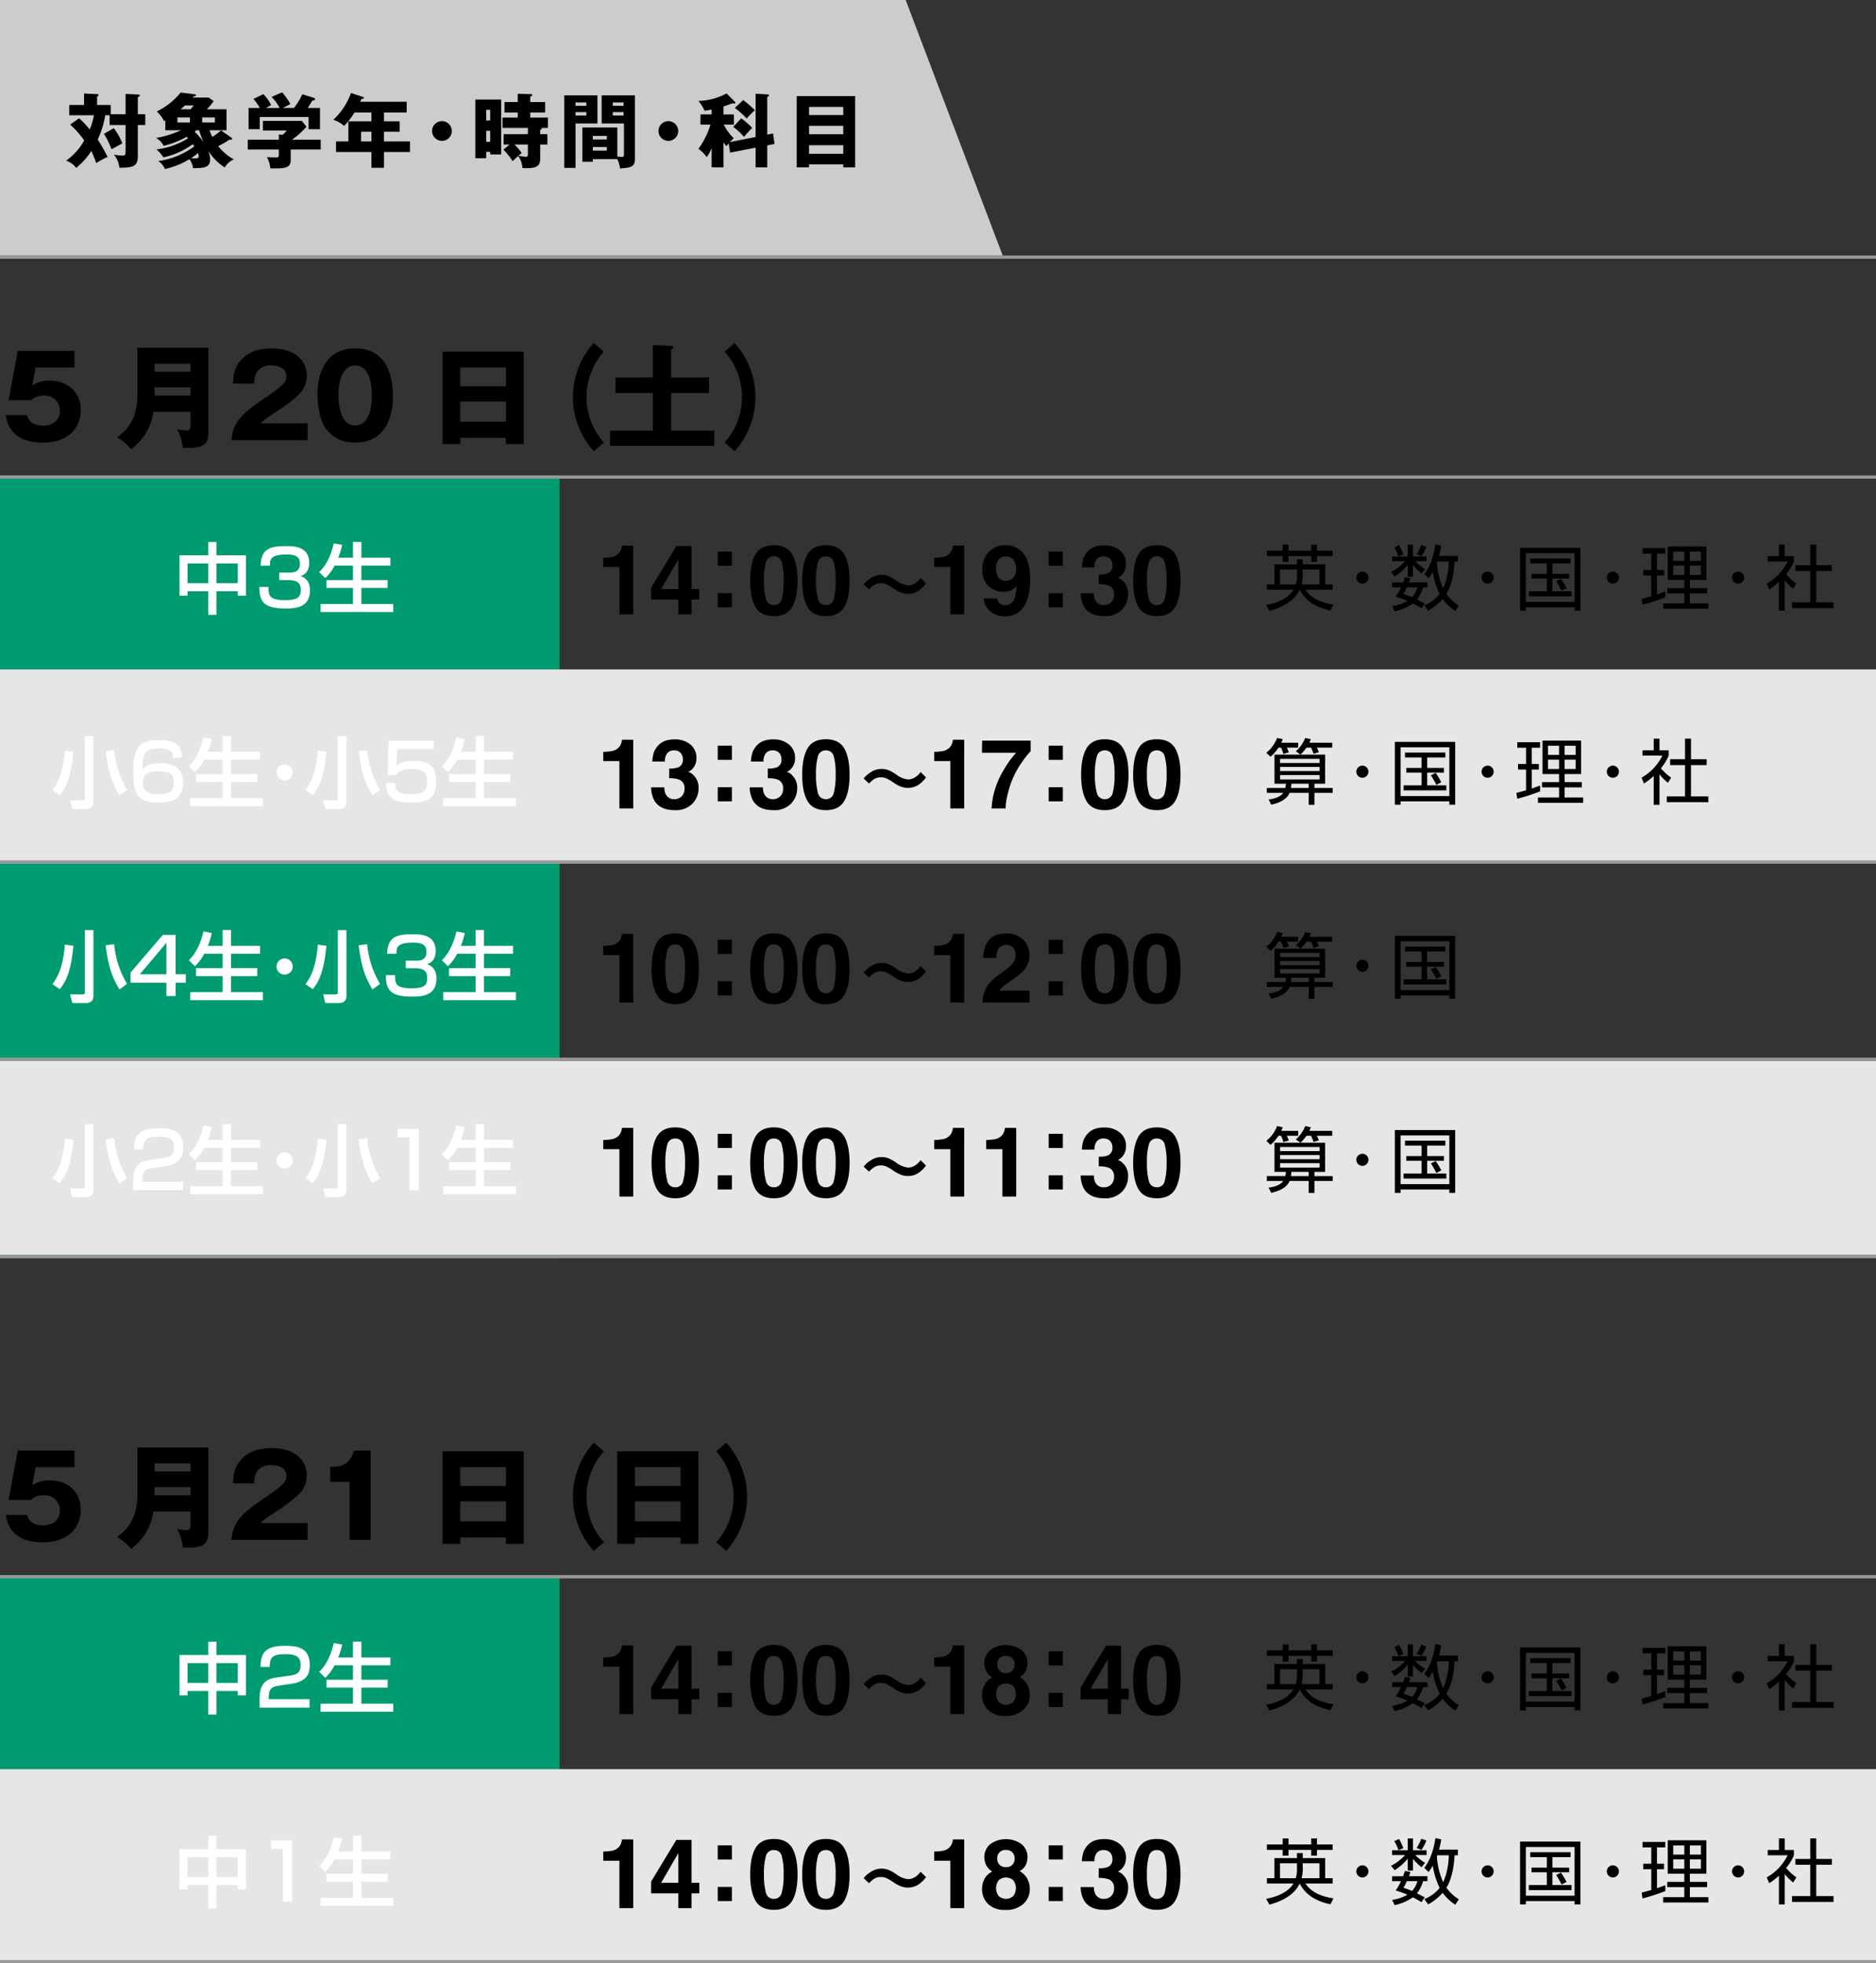 <svg xmlns="http://www.w3.org/2000/svg" width="580" height="607" viewBox="0 0 580 607"><rect x="0" y="0" width="580" height="607" fill="#333333" stroke="none"/><defs><style>.cls-1{isolation:isolate;}.cls-2{fill:#009b70;}.cls-3{fill:#999;}.cls-4{fill:#e6e6e6;mix-blend-mode:multiply;}.cls-5{fill:#ccc;}.cls-6{fill:#fff;}</style></defs><g class="cls-1"><g id="レイヤー_1" data-name="レイヤー 1"><path d="M23.032,113.635H11.026l-1.051,5.566a9.485,9.485,0,0,1,5.601-1.505c4.48,0,9.382,2.765,9.382,9.031,0,5.916-4.201,10.116-11.727,10.116-9.977,0-11.062-6.266-11.446-8.471H8.4c.666,3.22,4.271,3.22,4.936,3.22,3.186,0,5.181-1.855,5.181-4.585a4.58,4.58,0,0,0-4.865-4.69A5.38,5.38,0,0,0,9.556,123.751H2.66l2.835-15.262H23.032Z" transform="translate(-0)"/><path d="M47.426,127.321a17.397,17.397,0,0,1-6.896,11.551,15.857,15.857,0,0,0-4.376-3.675c6.406-4.271,6.336-10.921,6.336-14.421v-13.267H64.402v25.938c0,3.781-.91,5.286-7.876,5.006a15.937,15.937,0,0,0-1.75-5.741,19.731,19.731,0,0,0,2.87.385c1.19,0,1.261-.735,1.261-1.996v-3.78Zm11.481-12.391v-2.485H47.811v2.485Zm0,7.351v-2.52H47.811v2.52Z" transform="translate(-0)"/><path d="M95.098,136.072H71.575c.455-6.125,3.885-8.646,11.306-13.687,5.636-3.85,5.636-4.655,5.636-6.125,0-2.625-2.8-3.291-4.62-3.291-4.726,0-5.216,3.36-5.355,5.636H72.065c.104-2.205.21-4.621,2.17-6.966,2.345-2.835,5.74-3.92,9.696-3.92,8.016,0,10.921,4.411,10.921,8.436a8.29,8.29,0,0,1-1.54,4.795c-1.785,2.485-8.856,7.001-9.206,7.246a19.35,19.35,0,0,0-3.57,2.695H95.098Z" transform="translate(-0)"/><path d="M121.487,122.736c0,3.36-.806,14.106-11.656,14.106-5.076,0-7.807-2.45-9.241-4.516-1.82-2.66-2.45-7.456-2.45-10.501,0-3.36.805-14.106,11.691-14.106C120.052,107.719,121.487,117.03,121.487,122.736Zm-16.837-.455c0,1.155,0,9.276,5.181,9.276,5.146,0,5.146-8.085,5.146-9.276,0-1.295,0-9.276-5.146-9.276C104.65,113.005,104.65,121.021,104.65,122.281Z" transform="translate(-0)"/><path d="M142.31,135.372v1.925h-5.495v-28.563h25.098v28.563H156.416v-1.925ZM156.416,119.445V113.6H142.31v5.845Zm0,10.921v-6.196H142.31v6.196Z" transform="translate(-0)"/><path d="M186.691,108.734a21.072,21.072,0,0,0,0,28.073l-3.115,2.695a24.954,24.954,0,0,1,0-33.463Z" transform="translate(-0)"/><path d="M219.207,116.68v4.831H207.48v11.621h13.372v4.726H188.613v-4.726h13.197v-11.621H190.294v-4.831h11.517V106.669l5.811.28a.518.518,0,0,1,.56.42c0,.245-.455.595-.7.77v8.541Z" transform="translate(-0)"/><path d="M227.114,106.039a24.954,24.954,0,0,1,0,33.463l-3.08-2.695a21.072,21.072,0,0,0,0-28.073Z" transform="translate(-0)"/><rect class="cls-2" y="147" width="173" height="242"/><rect class="cls-3" y="79" width="580" height="1"/><rect class="cls-3" y="207" width="580" height="1"/><rect class="cls-3" y="147" width="580" height="1"/><rect class="cls-4" y="207" width="580" height="60"/><rect class="cls-4" y="328" width="580" height="60"/><rect class="cls-3" y="327" width="580" height="1"/><polyline class="cls-5" points="0 79 0 0 280 0 310 79"/><path d="M38.833,35.329V29.03l3.824.2c.4.025.575.125.575.3,0,.274-.325.375-.625.475v5.324h2.299v3.324H42.607v9.598c0,3.249-1.475,3.599-5.699,3.599a7.293,7.293,0,0,0-1.725-4.049,20.996,20.996,0,0,0,2.75.3c.7,0,.899-.25.899-1.425v-8.023H33.884V35.628H32.535a28.569,28.569,0,0,1-2.324,7.523,49.56,49.56,0,0,1,3.049,5.374,26.581,26.581,0,0,0-3.524,1.899,35.414,35.414,0,0,0-1.5-3.749,21.007,21.007,0,0,1-4.699,5.224A6.351,6.351,0,0,0,20.438,49.675a18.695,18.695,0,0,0,5.599-6.248,29.841,29.841,0,0,0-4.349-4.924l2.774-1.925a24.376,24.376,0,0,1,3.274,3.475,21.568,21.568,0,0,0,1.3-4.424h-7.623V32.454h4.574V28.905l4.024.2c.125,0,.45.025.45.3,0,.274-.3.399-.45.45V32.454h4.224v2.875Zm-3.649,4.299a19.505,19.505,0,0,1,2.649,4.699c-.35.175-2.25,1.225-3.374,1.825a23.499,23.499,0,0,0-2.325-4.774Z" transform="translate(-0)"/><path d="M71.532,42.552a.507.507,0,0,1,.25.325c0,.375-.375.375-.875.3A24.809,24.809,0,0,1,67.458,45.176a15.373,15.373,0,0,0,4.849,4.099,5.93,5.93,0,0,0-2.824,2.499,16.832,16.832,0,0,1-5.149-5.224,6.707,6.707,0,0,1,.625,2.699c0,2.675-1.975,2.699-5.274,2.75a6.067,6.067,0,0,0-1.125-2.799,24.265,24.265,0,0,1-7.573,3.049A5.241,5.241,0,0,0,48.913,49.8a23.988,23.988,0,0,0,11.147-4.549c-.15-.25-.375-.55-.45-.675a23.849,23.849,0,0,1-9.123,4.074,10.351,10.351,0,0,0-2.1-2.449A23.662,23.662,0,0,0,58.135,42.752c-.15-.15-.225-.225-.425-.45a27.958,27.958,0,0,1-7.099,2.774,6.376,6.376,0,0,0-2.324-2.424,32.233,32.233,0,0,0,7.698-2.375h-4.874V37.178l-.4.25A10.026,10.026,0,0,0,48.462,34.454a21.486,21.486,0,0,0,7.398-5.849l4.174.524c.3.05.55.1.55.325,0,.2-.175.3-.75.4a2.606,2.606,0,0,0-.25.3H64.483l1.575,1.075A15.885,15.885,0,0,1,63.959,33.779h6.073v6.498H64.784a15.342,15.342,0,0,0,.875,2.05,19.582,19.582,0,0,0,2.674-2ZM58.71,36.303H54.861v1.575H58.71Zm.2-2.524c.675-.775.85-1,.975-1.175H57.186c-.35.325-.45.425-1.35,1.175Zm.15,15.096a13.557,13.557,0,0,0,1.424.101c.825,0,.95-.3.95-.625a3.052,3.052,0,0,0-.225-1.05A13.828,13.828,0,0,1,59.06,48.875Zm1.7-8.598c-.2.15-.325.25-.6.45a18.448,18.448,0,0,1,2.774,3.249,31.199,31.199,0,0,1-1.375-3.699Zm5.673-3.974H62.509v1.575h3.924Z" transform="translate(-0)"/><path d="M89.884,46.226V49.475c0,2.575-1.9,2.649-6.298,2.575a8.968,8.968,0,0,0-1.05-3.449c.375,0,2.324.075,2.749.075.925,0,.925-.125.925-1.4v-1.05H76.612V43.202H86.21V41.577l1.175.125a12.064,12.064,0,0,0,1.275-1.35H81.286V37.378h12.022l1.45,1.8a25.899,25.899,0,0,1-4.499,4.024h8.897v3.024ZM86.46,33.379a15.955,15.955,0,0,0-2.475-3.424L87.21,28.555a17.123,17.123,0,0,1,2.549,3.625c-.35.2-2,1.024-2.325,1.199h3.474a24.038,24.038,0,0,0,2.55-4.224l3.524,1.074c.125.05.425.175.425.425,0,.3-.4.375-.85.45-.65,1.125-.825,1.375-1.425,2.274h3.799v6.573H95.408V36.179H80.312v3.773H76.862V33.379h3.474a15.828,15.828,0,0,0-1.975-2.774L81.411,29.105a12.94,12.94,0,0,1,2.424,3.399c-1.075.575-1.325.7-1.6.875Z" transform="translate(-0)"/><path d="M118.709,37.503h4.849v3.225H118.709v2.999h8.048V47.001H118.709v4.874h-3.874V47.001H103.888V43.727h3.824V37.503H114.835V34.804h-5.249a23.045,23.045,0,0,1-3.199,4.124,9.642,9.642,0,0,0-3.324-1.899,20.941,20.941,0,0,0,5.449-8.273l3.674,1.2c.15.05.3.125.3.274,0,.325-.35.351-.75.375-.125.325-.25.6-.35.85h14.346v3.349h-7.023Zm-3.874,3.225h-3.199v2.999H114.835Z" transform="translate(-0)"/><path d="M139.684,40.502a3.049,3.049,0,1,1-3.049-3.049A3.062,3.062,0,0,1,139.684,40.502Z" transform="translate(-0)"/><path d="M154.936,30.78v16.971H151.561v-.8h-1.25v1.975H146.962V30.78ZM151.561,37.253V33.954h-1.25v3.299Zm-1.25,3.199v3.399H151.561V40.452Zm16.696,1.025h2.225v3.199h-2.225V49.2c0,2.5-1.774,2.949-5.499,2.749a6.324,6.324,0,0,0-1.325-3.699c-.3.25-1.45,1.35-1.7,1.575a21.287,21.287,0,0,0-2.849-3.574l1.924-1.575H155.71V41.477h7.499V39.553h-7.848V36.354h4.699V34.804h-4.074v-3.249h4.074V29.005l4.224.1a.27.27,0,0,1,.275.3c0,.2-.075.25-.625.475v1.675h4.599v3.249h-4.599v1.55h5.474v3.199h-1.975c.05.075.075.1.075.175,0,.1-.05.225-.5.475Zm-3.799,3.199h-4.174a14.269,14.269,0,0,1,2.25,2.649c-.3.25-.4.325-1.024.85a21.488,21.488,0,0,0,2.324.3c.525,0,.625-.275.625-.85Z" transform="translate(-0)"/><path d="M184.71,29.48v8.698h-6.773V51.899h-3.499V29.48Zm-3.424,3.224V31.68h-3.349V32.704Zm-3.349,1.95v1.05h3.349v-1.05Zm5.349,14.546V50h-3.249V39.402H190.858v8.973a11.163,11.163,0,0,0,1.375.125c.65,0,.675-.25.675-.875V38.178h-6.898V29.48h10.298V48.9c0,2.524-.875,2.949-4.624,3.174a8.413,8.413,0,0,0-.85-2.874Zm4.324-6.073V42.027h-4.324V43.127Zm-4.324,2.324v1.125h4.324v-1.125Zm9.498-12.747V31.68H189.458V32.704Zm-3.324,1.95v1.05h3.324v-1.05Z" transform="translate(-0)"/><path d="M209.684,40.502a3.049,3.049,0,1,1-3.049-3.049A3.062,3.062,0,0,1,209.684,40.502Z" transform="translate(-0)"/><path d="M233.608,42.352V28.98l3.849.225c.2,0,.275.075.275.25,0,.325-.35.475-.525.55V41.627l1.799-.35.45,3.224-2.25.45v6.798H233.608V45.651L225.71,47.201l-.4-2.875a7.737,7.737,0,0,0-.7.875,6.484,6.484,0,0,1-.925-1.2v7.748h-3.674V45.776a13.758,13.758,0,0,1-1.5,2.799A11.957,11.957,0,0,0,215.938,46.001a25.146,25.146,0,0,0,3.724-7.473H216.562V35.379h3.449V33.854c-1.025.225-1.6.3-2.175.4a13.267,13.267,0,0,0-1.899-3.049,19.232,19.232,0,0,0,8.698-2.325l2.6,2.625a.348.348,0,0,1,.125.25.231.231,0,0,1-.225.25c-.125,0-.475-.075-.625-.1-1.149.45-1.924.725-2.824,1v2.475h3.224v3.149h-3.124a14.993,14.993,0,0,0,3.074,4.224,14.925,14.925,0,0,0-1.2,1.175Zm-4.449-5.748a21.735,21.735,0,0,1,3.399,2.949c-.725.7-1.774,1.824-2.549,2.749a20.826,20.826,0,0,0-3.324-3.074Zm.6-5.649a24.987,24.987,0,0,1,3.624,3.149,20.335,20.335,0,0,0-2.524,2.549,25.422,25.422,0,0,0-3.674-3.274Z" transform="translate(-0)"/><path d="M250.136,50.825v.925H246.312V29.705h18.07V51.75H260.709v-.925Zm10.573-15.246V33.054H250.136v2.524Zm0,5.923V38.903H250.136V41.502Zm0,6.049V44.901H250.136v2.649Z" transform="translate(-0)"/><rect class="cls-3" y="266" width="580" height="1"/><rect class="cls-3" y="388" width="580" height="1"/><path class="cls-6" d="M66.916,167.572v4.128h9.121V184.158H73.493v-1.345H66.916v7.273h-2.52v-7.273H57.988v1.345H55.492V171.701h8.905v-4.128Zm-8.929,6.625v6.12h6.409v-6.12Zm8.929,0v6.12h6.577v-6.12Z" transform="translate(-0)"/><path class="cls-6" d="M83.044,181.494c-.024,2.376-.048,4.056,4.993,4.056,3.408,0,4.944-.528,4.944-3.096,0-1.296-.144-3.096-3.672-3.096H86.332V177.029h2.977c1.2,0,3.432,0,3.432-2.712,0-2.16-1.272-2.88-4.128-2.88-5.112,0-5.136,1.608-5.16,3.457H80.572c.168-5.353,3-6.048,7.896-6.048,2.232,0,7.129,0,7.129,5.136,0,3.36-2.112,3.936-2.688,4.104.744.264,2.928,1.032,2.928,4.488,0,5.281-4.512,5.568-7.464,5.568-6.793,0-8.185-2.04-8.185-6.648Z" transform="translate(-0)"/><path class="cls-6" d="M103.443,174.869a14.029,14.029,0,0,1-2.88,3.864l-1.873-1.848c.96-.96,3.192-3.24,4.513-8.905l2.592.48a25.336,25.336,0,0,1-1.224,3.984h4.56v-4.896h2.592v4.896h8.977v2.424h-8.977v4.464h8.113v2.448h-8.113V186.75h9.865v2.473H99.123V186.75h10.009v-4.968h-8.209V179.333h8.209v-4.464Z" transform="translate(-0)"/><path class="cls-6" d="M22.696,232.421c-.648,6.576-1.752,10.489-4.225,13.417l-2.256-1.584c2.568-3.192,3.504-7.753,3.84-12.193Zm6.192-4.849v20.162c0,.792-.072,2.376-2.4,2.376H22.36l-.672-2.664H25.48c.744,0,.744-.312.744-.624v-19.25Zm8.041,18.338c-2.256-3.769-3.409-6.961-4.272-13.633l2.64-.36a29.324,29.324,0,0,0,3.984,12.289Z" transform="translate(-0)"/><path class="cls-6" d="M53.464,234.269c.024-1.176.048-2.856-4.249-2.856-3.288,0-4.128.864-4.584,2.088a12.065,12.065,0,0,0-.528,4.44c1.296-1.656,3.552-2.017,5.473-2.017,3.24,0,7.008.96,7.008,5.953,0,4.488-2.256,6.264-7.632,6.264-6.337,0-7.753-2.544-7.753-9.649,0-8.809,3-9.648,8.065-9.648,2.184,0,7.081,0,7.032,5.424Zm-9.289,7.849c0,3.096,2.496,3.408,4.848,3.408,4.104,0,4.705-1.224,4.705-3.625,0-2.088-.768-3.456-4.657-3.456C44.8,238.445,44.176,240.054,44.176,242.118Z" transform="translate(-0)"/><path class="cls-6" d="M63.135,234.869a14.029,14.029,0,0,1-2.88,3.864l-1.872-1.848c.96-.96,3.192-3.24,4.512-8.905l2.592.48a25.335,25.335,0,0,1-1.224,3.984h4.56v-4.896H71.416v4.896h8.977v2.424H71.416v4.464h8.113v2.448H71.416V246.75h9.865v2.473H58.815V246.75H68.824v-4.968h-8.209V239.333h8.209v-4.464Z" transform="translate(-0)"/><path class="cls-6" d="M90.496,238.829A2.496,2.496,0,1,1,88,236.333,2.479,2.479,0,0,1,90.496,238.829Z" transform="translate(-0)"/><path class="cls-6" d="M100.912,232.421c-.648,6.576-1.752,10.489-4.225,13.417l-2.256-1.584c2.568-3.192,3.504-7.753,3.84-12.193Zm6.192-4.849v20.162c0,.792-.072,2.376-2.4,2.376h-4.128l-.672-2.664h3.792c.744,0,.744-.312.744-.624v-19.25Zm8.041,18.338c-2.256-3.769-3.409-6.961-4.272-13.633l2.64-.36a29.324,29.324,0,0,0,3.984,12.289Z" transform="translate(-0)"/><path class="cls-6" d="M134.128,229.037v2.592h-11.353l-.168,5.088c.6-.504,1.752-1.464,5.353-1.464,3.792,0,6.913,1.032,6.913,6.289,0,4.464-1.584,6.6-7.777,6.6-5.472,0-7.657-1.464-7.752-6.073h2.856c.024,1.776.024,3.48,4.801,3.48,3.648,0,5.016-.696,5.016-3.624,0-2.232-.144-4.128-4.632-4.128-3.888,0-4.512,1.008-4.848,1.848h-2.665l.24-10.609Z" transform="translate(-0)"/><path class="cls-6" d="M141.351,234.869a14.029,14.029,0,0,1-2.88,3.864l-1.872-1.848c.96-.96,3.192-3.24,4.512-8.905l2.592.48a25.335,25.335,0,0,1-1.224,3.984h4.56v-4.896h2.592v4.896h8.977v2.424h-8.977v4.464h8.113v2.448h-8.113V246.75h9.865v2.473H137.031V246.75h10.009v-4.968h-8.209V239.333h8.209v-4.464Z" transform="translate(-0)"/><path class="cls-6" d="M22.696,292.421c-.648,6.576-1.752,10.489-4.225,13.417l-2.256-1.584c2.568-3.192,3.504-7.753,3.84-12.193Zm6.192-4.849v20.162c0,.792-.072,2.376-2.4,2.376H22.36l-.672-2.664H25.48c.744,0,.744-.312.744-.624v-19.25Zm8.041,18.338c-2.256-3.769-3.409-6.961-4.272-13.633l2.64-.36a29.324,29.324,0,0,0,3.984,12.289Z" transform="translate(-0)"/><path class="cls-6" d="M54.28,289.037v12.193h3.168v2.592H54.28v4.128h-2.832v-4.128H40.359v-3.12l9.985-11.665Zm-2.832,2.448-8.233,9.745h8.233Z" transform="translate(-0)"/><path class="cls-6" d="M63.135,294.869a14.029,14.029,0,0,1-2.88,3.864l-1.872-1.848c.96-.96,3.192-3.24,4.512-8.905l2.592.48a25.335,25.335,0,0,1-1.224,3.984h4.56v-4.896H71.416v4.896h8.977v2.424H71.416v4.464h8.113v2.448H71.416V306.75h9.865v2.473H58.815V306.75H68.824v-4.968h-8.209V299.334h8.209v-4.464Z" transform="translate(-0)"/><path class="cls-6" d="M90.496,298.829A2.496,2.496,0,1,1,88,296.333,2.479,2.479,0,0,1,90.496,298.829Z" transform="translate(-0)"/><path class="cls-6" d="M100.912,292.421c-.648,6.576-1.752,10.489-4.225,13.417l-2.256-1.584c2.568-3.192,3.504-7.753,3.84-12.193Zm6.192-4.849v20.162c0,.792-.072,2.376-2.4,2.376h-4.128l-.672-2.664h3.792c.744,0,.744-.312.744-.624v-19.25Zm8.041,18.338c-2.256-3.769-3.409-6.961-4.272-13.633l2.64-.36a29.324,29.324,0,0,0,3.984,12.289Z" transform="translate(-0)"/><path class="cls-6" d="M122.151,301.494c-.024,2.376-.048,4.056,4.993,4.056,3.408,0,4.944-.528,4.944-3.096,0-1.296-.144-3.096-3.672-3.096h-2.977V297.029H128.416c1.2,0,3.432,0,3.432-2.712,0-2.16-1.272-2.88-4.128-2.88-5.112,0-5.136,1.608-5.16,3.457H119.679c.168-5.353,3-6.048,7.896-6.048,2.232,0,7.129,0,7.129,5.136,0,3.36-2.112,3.936-2.688,4.104.744.264,2.928,1.032,2.928,4.488,0,5.281-4.512,5.568-7.464,5.568-6.793,0-8.185-2.04-8.185-6.648Z" transform="translate(-0)"/><path class="cls-6" d="M141.351,294.869a14.029,14.029,0,0,1-2.88,3.864l-1.872-1.848c.96-.96,3.192-3.24,4.512-8.905l2.592.48a25.335,25.335,0,0,1-1.224,3.984h4.56v-4.896h2.592v4.896h8.977v2.424h-8.977v4.464h8.113v2.448h-8.113V306.75h9.865v2.473H137.031V306.75h10.009v-4.968h-8.209V299.334h8.209v-4.464Z" transform="translate(-0)"/><path class="cls-6" d="M22.696,352.421c-.648,6.576-1.752,10.489-4.225,13.417l-2.256-1.584c2.568-3.192,3.504-7.753,3.84-12.193Zm6.192-4.849v20.162c0,.792-.072,2.376-2.4,2.376H22.36l-.672-2.664H25.48c.744,0,.744-.312.744-.624v-19.25Zm8.041,18.338c-2.256-3.769-3.409-6.961-4.272-13.633l2.64-.36a29.324,29.324,0,0,0,3.984,12.289Z" transform="translate(-0)"/><path class="cls-6" d="M46.96,361.205c-1.656.265-2.977.625-2.977,3.625v.527H56.584v2.593h-15.457v-2.088c0-2.977.24-6.481,4.848-7.153l4.705-.695c2.112-.312,3.144-.889,3.144-3.24,0-2.328-1.104-3.337-4.656-3.337-4.008,0-4.873.937-4.896,3.937h-2.832c.048-4.08,1.224-6.528,7.561-6.528,3.625,0,7.657.456,7.657,5.929,0,2.52-.792,3.72-2.088,4.561A7.864,7.864,0,0,1,51.52,360.485Z" transform="translate(-0)"/><path class="cls-6" d="M63.135,354.869a14.021,14.021,0,0,1-2.88,3.864l-1.872-1.849c.96-.96,3.192-3.24,4.512-8.904l2.592.48a25.351,25.351,0,0,1-1.224,3.984h4.56v-4.896H71.416v4.896h8.977v2.424H71.416V359.334h8.113v2.447H71.416V366.75h9.865v2.473H58.815V366.75H68.824v-4.969h-8.209V359.334h8.209v-4.465Z" transform="translate(-0)"/><path class="cls-6" d="M90.496,358.829A2.496,2.496,0,1,1,88,356.333,2.479,2.479,0,0,1,90.496,358.829Z" transform="translate(-0)"/><path class="cls-6" d="M100.912,352.421c-.648,6.576-1.752,10.489-4.225,13.417l-2.256-1.584c2.568-3.192,3.504-7.753,3.84-12.193Zm6.192-4.849v20.162c0,.792-.072,2.376-2.4,2.376h-4.128l-.672-2.664h3.792c.744,0,.744-.312.744-.624v-19.25Zm8.041,18.338c-2.256-3.769-3.409-6.961-4.272-13.633l2.64-.36a29.324,29.324,0,0,0,3.984,12.289Z" transform="translate(-0)"/><path class="cls-6" d="M129.448,349.037V367.95h-2.88V351.629h-3.672v-2.592Z" transform="translate(-0)"/><path class="cls-6" d="M141.351,354.869a14.021,14.021,0,0,1-2.88,3.864l-1.872-1.849c.96-.96,3.192-3.24,4.512-8.904l2.592.48a25.351,25.351,0,0,1-1.224,3.984h4.56v-4.896h2.592v4.896h8.977v2.424h-8.977V359.334h8.113v2.447h-8.113V366.75h9.865v2.473H137.031V366.75h10.009v-4.969h-8.209V359.334h8.209v-4.465Z" transform="translate(-0)"/><path d="M400.989,172.934h1.782v1.541h6.931v6.227h2.311v1.628h-8.405c1.32,2.046,3.829,3.895,8.669,4.599l-.945,1.826c-6.888-1.408-8.846-5.17-9.506-6.425-1.893,4.136-6.777,5.831-9.352,6.535l-1.034-1.804c3.697-.66,6.909-2.179,8.449-4.731h-8.207v-1.628h2.332v-6.227h6.976Zm-2.618-4.533V170.25h7.019v-1.849h1.782V170.25h4.841v1.694h-4.841v1.782h-1.782v-1.782h-7.019v1.782h-1.805v-1.782h-4.885V170.25h4.885v-1.849Zm2.618,7.679h-5.259v4.621h4.885a9.866,9.866,0,0,0,.374-2.97Zm1.782,1.1a12.713,12.713,0,0,1-.353,3.521h5.523v-4.621h-5.171Z" transform="translate(-0)"/><path d="M423.078,178.589a1.871,1.871,0,1,1-1.87-1.87A1.869,1.869,0,0,1,423.078,178.589Z" transform="translate(-0)"/><path d="M430.401,173.528v-1.475h4.819v-3.652h1.628v3.652h4.202v1.475h-3.498a15.29,15.29,0,0,0,3.036,2.42l-1.078,1.342a15.591,15.591,0,0,1-2.662-2.575v3.63H435.221v-3.696a16.471,16.471,0,0,1-4.049,3.564l-1.101-1.364a14.9,14.9,0,0,0,4.356-3.322Zm5.677,5.259c-.264.748-.352.968-.483,1.298h5.742v1.519h-1.364a10.703,10.703,0,0,1-1.892,3.763c.901.462,2.09,1.078,2.376,1.232l-.968,1.518c-.66-.396-1.167-.726-2.685-1.518a15.161,15.161,0,0,1-5.633,2.42l-.771-1.606a13.67,13.67,0,0,0,4.73-1.606,31.002,31.002,0,0,0-3.63-1.32,15.019,15.019,0,0,0,1.628-2.882h-2.729V180.085H433.79c.308-.858.44-1.254.572-1.65Zm-3.719-6.777a12.342,12.342,0,0,0-1.298-2.772l1.475-.66a15.418,15.418,0,0,1,1.32,2.838Zm2.597,9.594a14.761,14.761,0,0,1-1.056,2.046c.857.286,1.716.572,2.684.99a7.902,7.902,0,0,0,1.65-3.036Zm3.036-10.254a15.789,15.789,0,0,0,1.431-2.86l1.584.572a16.173,16.173,0,0,1-1.518,2.86Zm12.74.506v1.76h-1.034c-.065,1.32-.33,6.513-2.508,10.012a13.069,13.069,0,0,0,3.828,3.586l-1.078,1.672a14.651,14.651,0,0,1-3.917-3.675,16.746,16.746,0,0,1-4.488,3.586l-1.188-1.65a11.444,11.444,0,0,0,4.753-3.455,23.51,23.51,0,0,1-2.134-6.909,12.67,12.67,0,0,1-1.299,2.002l-1.32-1.298c.727-.968,2.597-3.499,3.433-9.175l1.805.352a22.396,22.396,0,0,1-.683,3.19Zm-6.381,1.76c-.022.066-.088.242-.11.33a22.802,22.802,0,0,0,1.959,8.009,22.138,22.138,0,0,0,1.716-8.339Z" transform="translate(-0)"/><path d="M461.798,178.589a1.871,1.871,0,1,1-1.87-1.87A1.869,1.869,0,0,1,461.798,178.589Z" transform="translate(-0)"/><path d="M471.74,188.798H469.958V169.37h18.659v19.429H486.812v-1.034H471.74Zm0-2.684H486.812V171.042H471.74Zm13.841-13.444v1.519h-5.633v3.234h5.192V178.875h-5.192v3.938h5.94v1.562H472.665v-1.562h5.566V178.875H473.501v-1.452h4.73v-3.234h-5.127v-1.519Zm-2.795,9.968a30.113,30.113,0,0,0-1.672-2.948l1.474-.727a23.287,23.287,0,0,1,1.738,2.904Z" transform="translate(-0)"/><path d="M500.518,178.589a1.871,1.871,0,1,1-1.87-1.87A1.869,1.869,0,0,1,500.518,178.589Z" transform="translate(-0)"/><path d="M514.883,184.662a59.118,59.118,0,0,1-7.062,2.288l-.286-1.804c.77-.176,1.98-.528,2.992-.792v-6.425H508.04v-1.716h2.486v-5.039h-2.706v-1.694h7.041v1.694h-2.574v5.039h2.178v1.716h-2.178v5.875c1.078-.374,1.76-.638,2.574-.946Zm12.674-15.688v10.342h-5.104v2.508h5.325v1.628h-5.325v3.103h5.721v1.65H514.201v-1.65h6.535v-3.103h-5.281v-1.628h5.281v-2.508h-5.127v-10.342Zm-6.82,1.584h-3.433v2.839h3.433Zm0,4.312h-3.433v2.883h3.433Zm5.126-4.312h-3.41v2.839h3.41Zm0,4.312h-3.41v2.883h3.41Z" transform="translate(-0)"/><path d="M539.237,178.589a1.871,1.871,0,1,1-1.87-1.87A1.869,1.869,0,0,1,539.237,178.589Z" transform="translate(-0)"/><path d="M551.776,188.82h-1.782v-8.911a20.39,20.39,0,0,1-3.015,2.332l-.748-1.804a15.928,15.928,0,0,0,6.447-6.821h-6.161v-1.65h3.477v-3.586h1.782v3.586h2.839v1.672a15.461,15.461,0,0,1-2.398,3.895,15.851,15.851,0,0,0,3.168,2.882l-.99,1.606a14.85,14.85,0,0,1-2.618-2.641Zm9.747-20.441v6.359h4.841V176.543h-4.841v9.681h5.348v1.804H554.043v-1.804h5.633V176.543h-4.599v-1.805h4.599v-6.359Z" transform="translate(-0)"/><path d="M401.363,229.634v1.518h-3.499c.11.264.396.88.595,1.474l-1.694.462a10.487,10.487,0,0,0-.704-1.936h-.814a11.48,11.48,0,0,1-2.464,2.816l-1.276-1.254a10.183,10.183,0,0,0,3.322-4.555l1.761.353a8.119,8.119,0,0,1-.484,1.122Zm5.017,19.187h-1.782V245.124h-5.896c-1.057,2.618-4.621,3.433-5.677,3.674l-.814-1.606c1.012-.154,3.433-.506,4.532-2.068h-5.082v-1.496h5.698a7.211,7.211,0,0,0,.221-1.32h-3.543v-9h15.645v9h-3.301v1.32h5.655V245.124h-5.655Zm1.606-14.192H395.752v1.276h12.234Zm0,2.486H395.752v1.276h12.234Zm0,2.508H395.752v1.364h12.234Zm-8.735,2.685a10.803,10.803,0,0,1-.132,1.32h5.479v-1.32Zm12.63-12.674v1.518h-4.73a12.142,12.142,0,0,1,.594,1.43l-1.65.462a13.767,13.767,0,0,0-.77-1.892H403.916a12.527,12.527,0,0,1-1.849,2.134l-1.452-1.012a10.066,10.066,0,0,0,2.904-4.115l1.738.353a11.81,11.81,0,0,1-.44,1.122Z" transform="translate(-0)"/><path d="M423.078,238.589a1.871,1.871,0,1,1-1.87-1.87A1.869,1.869,0,0,1,423.078,238.589Z" transform="translate(-0)"/><path d="M433.02,248.798H431.237V229.37h18.659v19.429H448.092v-1.034H433.02Zm0-2.684H448.092V231.042H433.02Zm13.841-13.444v1.519h-5.633v3.234h5.192V238.875h-5.192v3.938H447.168v1.562H433.944v-1.562h5.566V238.875h-4.73v-1.452h4.73v-3.234h-5.127v-1.519Zm-2.795,9.968a30.111,30.111,0,0,0-1.672-2.948l1.474-.727a23.288,23.288,0,0,1,1.738,2.904Z" transform="translate(-0)"/><path d="M461.798,238.589a1.871,1.871,0,1,1-1.87-1.87A1.869,1.869,0,0,1,461.798,238.589Z" transform="translate(-0)"/><path d="M476.163,244.662a59.119,59.119,0,0,1-7.062,2.288l-.286-1.804c.77-.176,1.98-.528,2.992-.792v-6.425h-2.486v-1.716h2.486v-5.039h-2.706v-1.694h7.041v1.694h-2.575v5.039h2.179v1.716h-2.179v5.875c1.079-.374,1.761-.638,2.575-.946Zm12.674-15.688v10.342h-5.104v2.508h5.324v1.628h-5.324v3.103h5.721v1.65H475.481v-1.65h6.534v-3.103h-5.28v-1.628h5.28v-2.508h-5.126v-10.342Zm-6.821,1.584H478.584v2.839h3.432Zm0,4.312H478.584v2.883h3.432Zm5.127-4.312h-3.41v2.839h3.41Zm0,4.312h-3.41v2.883h3.41Z" transform="translate(-0)"/><path d="M500.518,238.589a1.871,1.871,0,1,1-1.87-1.87A1.869,1.869,0,0,1,500.518,238.589Z" transform="translate(-0)"/><path d="M513.057,248.82h-1.782v-8.911a20.39,20.39,0,0,1-3.015,2.332l-.748-1.804a15.928,15.928,0,0,0,6.447-6.821h-6.161v-1.65h3.477v-3.586h1.782v3.586h2.839v1.672a15.43,15.43,0,0,1-2.398,3.895,15.851,15.851,0,0,0,3.168,2.882l-.99,1.606a14.85,14.85,0,0,1-2.618-2.641Zm9.747-20.441v6.359h4.841V236.543h-4.841v9.681h5.348v1.804H515.323v-1.804h5.633V236.543h-4.599v-1.805h4.599v-6.359Z" transform="translate(-0)"/><path d="M401.363,289.634v1.518h-3.499c.11.264.396.88.595,1.474l-1.694.462a10.487,10.487,0,0,0-.704-1.936h-.814a11.48,11.48,0,0,1-2.464,2.816l-1.276-1.254a10.183,10.183,0,0,0,3.322-4.555l1.761.353a8.119,8.119,0,0,1-.484,1.122Zm5.017,19.187h-1.782V305.124h-5.896c-1.057,2.618-4.621,3.433-5.677,3.674l-.814-1.606c1.012-.154,3.433-.506,4.532-2.068h-5.082v-1.496h5.698a7.211,7.211,0,0,0,.221-1.32h-3.543v-9h15.645v9h-3.301v1.32h5.655V305.124h-5.655Zm1.606-14.192H395.752v1.276h12.234Zm0,2.486H395.752v1.276h12.234Zm0,2.508H395.752v1.364h12.234Zm-8.735,2.685a10.803,10.803,0,0,1-.132,1.32h5.479v-1.32Zm12.63-12.674v1.518h-4.73a12.142,12.142,0,0,1,.594,1.43l-1.65.462a13.767,13.767,0,0,0-.77-1.892H403.916a12.527,12.527,0,0,1-1.849,2.134l-1.452-1.012a10.066,10.066,0,0,0,2.904-4.115l1.738.353a11.81,11.81,0,0,1-.44,1.122Z" transform="translate(-0)"/><path d="M423.078,298.589a1.871,1.871,0,1,1-1.87-1.87A1.869,1.869,0,0,1,423.078,298.589Z" transform="translate(-0)"/><path d="M433.02,308.798H431.237V289.37h18.659v19.429H448.092v-1.034H433.02Zm0-2.684H448.092V291.042H433.02Zm13.841-13.444v1.519h-5.633v3.234h5.192V298.875h-5.192v3.938H447.168v1.562H433.944v-1.562h5.566V298.875h-4.73v-1.452h4.73v-3.234h-5.127v-1.519Zm-2.795,9.968a30.111,30.111,0,0,0-1.672-2.948l1.474-.727a23.288,23.288,0,0,1,1.738,2.904Z" transform="translate(-0)"/><path d="M401.363,349.634v1.519h-3.499c.11.264.396.88.595,1.474l-1.694.462a10.482,10.482,0,0,0-.704-1.936h-.814a11.5,11.5,0,0,1-2.464,2.816l-1.276-1.255a10.186,10.186,0,0,0,3.322-4.555l1.761.353a8.145,8.145,0,0,1-.484,1.122Zm5.017,19.187h-1.782V365.124h-5.896c-1.057,2.618-4.621,3.433-5.677,3.675l-.814-1.606c1.012-.154,3.433-.507,4.532-2.068h-5.082v-1.496h5.698a7.224,7.224,0,0,0,.221-1.32h-3.543v-8.999h15.645v8.999h-3.301v1.32h5.655V365.124h-5.655Zm1.606-14.191H395.752v1.275h12.234Zm0,2.486H395.752v1.275h12.234Zm0,2.508H395.752v1.364h12.234Zm-8.735,2.685a10.784,10.784,0,0,1-.132,1.32h5.479v-1.32Zm12.63-12.674v1.519h-4.73a12.1,12.1,0,0,1,.594,1.43l-1.65.462a13.77,13.77,0,0,0-.77-1.892H403.916a12.519,12.519,0,0,1-1.849,2.134l-1.452-1.012a10.066,10.066,0,0,0,2.904-4.115l1.738.353a11.81,11.81,0,0,1-.44,1.122Z" transform="translate(-0)"/><path d="M423.078,358.589a1.871,1.871,0,1,1-1.87-1.87A1.869,1.869,0,0,1,423.078,358.589Z" transform="translate(-0)"/><path d="M433.02,368.799H431.237V349.369h18.659v19.43H448.092v-1.034H433.02Zm0-2.685H448.092V351.042H433.02Zm13.841-13.444v1.519h-5.633v3.234h5.192V358.875h-5.192v3.938H447.168v1.562H433.944v-1.562h5.566V358.875h-4.73v-1.452h4.73v-3.234h-5.127v-1.519Zm-2.795,9.968a30.111,30.111,0,0,0-1.672-2.948l1.474-.727a23.288,23.288,0,0,1,1.738,2.904Z" transform="translate(-0)"/><path d="M186.503,175.302V172.46a18.406,18.406,0,0,0,2.761-.264,3.892,3.892,0,0,0,2.046-1.113,3.669,3.669,0,0,0,.818-1.523,3.515,3.515,0,0,0,.161-.85h3.486V189.95h-4.277V175.302Z" transform="translate(-0)"/><path d="M216.196,185.38H213.794v4.57H209.707v-4.57h-8.408v-3.647l7.808-12.891h4.688v13.271h2.402Zm-6.489-3.267v-9.148l-5.302,9.148Z" transform="translate(-0)"/><path d="M226.282,170.545v4.38h-4.38v-4.38Zm0,12.84v4.38h-4.38v-4.38Z" transform="translate(-0)"/><path d="M244.945,171.42q1.633,2.856,1.633,8.115t-1.633,8.101q-1.633,2.842-5.691,2.842t-5.691-2.842q-1.633-2.842-1.633-8.101t1.633-8.115q1.633-2.856,5.691-2.856T244.945,171.42ZM236.793,185.138a2.417,2.417,0,0,0,2.461,1.941,2.384,2.384,0,0,0,2.439-1.941,20.731,20.731,0,0,0,.579-5.603,20.5,20.5,0,0,0-.579-5.684,2.364,2.364,0,0,0-2.439-1.846,2.398,2.398,0,0,0-2.461,1.846,19.784,19.784,0,0,0-.601,5.684A20.007,20.007,0,0,0,236.793,185.138Z" transform="translate(-0)"/><path d="M261.029,171.42q1.633,2.856,1.633,8.115t-1.633,8.101q-1.633,2.842-5.691,2.842t-5.691-2.842q-1.633-2.842-1.633-8.101t1.633-8.115q1.633-2.856,5.691-2.856T261.029,171.42Zm-8.152,13.718a2.417,2.417,0,0,0,2.461,1.941,2.384,2.384,0,0,0,2.439-1.941,20.73,20.73,0,0,0,.579-5.603,20.499,20.499,0,0,0-.579-5.684,2.364,2.364,0,0,0-2.439-1.846,2.398,2.398,0,0,0-2.461,1.846,19.784,19.784,0,0,0-.601,5.684A20.007,20.007,0,0,0,252.877,185.138Z" transform="translate(-0)"/><path d="M267.022,180.698a7.22,7.22,0,0,1,2.079-1.869,5.983,5.983,0,0,1,3.443-1.092,5.891,5.891,0,0,1,2.708.63,15.072,15.072,0,0,1,1.911,1.155,7.12,7.12,0,0,0,3.716,1.47,4.15,4.15,0,0,0,1.554-.399,5.627,5.627,0,0,0,2.184-1.911l1.68,1.68a9.169,9.169,0,0,1-1.995,2.037,5.896,5.896,0,0,1-3.632,1.197,5.973,5.973,0,0,1-1.848-.294,10.73,10.73,0,0,1-2.876-1.554c-1.848-1.176-2.499-1.428-3.611-1.428-1.365,0-2.331.504-3.653,1.932Z" transform="translate(-0)"/><path d="M288.821,175.302V172.46a18.422,18.422,0,0,0,2.762-.264,3.894,3.894,0,0,0,2.046-1.113,3.674,3.674,0,0,0,.818-1.523,3.533,3.533,0,0,0,.16-.85h3.486V189.95h-4.277V175.302Z" transform="translate(-0)"/><path d="M305.689,170.651A7.28,7.28,0,0,1,317.46,172.826a16.712,16.712,0,0,1,1.025,6.401,18.216,18.216,0,0,1-.981,6.431q-1.875,4.907-6.885,4.907a7.021,7.021,0,0,1-4.292-1.414,5.573,5.573,0,0,1-2.183-4.124h4.16a2.513,2.513,0,0,0,.791,1.523,2.45,2.45,0,0,0,1.714.586,2.978,2.978,0,0,0,2.9-2.285,13.332,13.332,0,0,0,.571-3.677,4.514,4.514,0,0,1-1.216,1.099,5.518,5.518,0,0,1-2.886.703,6.563,6.563,0,0,1-4.497-1.75,6.407,6.407,0,0,1-1.963-5.046A7.792,7.792,0,0,1,305.689,170.651Zm7.024,8.43a3.445,3.445,0,0,0,1.421-3.149,4.452,4.452,0,0,0-.843-2.856,2.791,2.791,0,0,0-2.307-1.055,2.867,2.867,0,0,0-1.831.601,3.797,3.797,0,0,0-1.201,3.179,4.422,4.422,0,0,0,.769,2.834,2.872,2.872,0,0,0,2.366.945A2.919,2.919,0,0,0,312.714,179.081Z" transform="translate(-0)"/><path d="M328.6,170.545v4.38h-4.38v-4.38Zm0,12.84v4.38h-4.38v-4.38Z" transform="translate(-0)"/><path d="M338.203,183.432a4.776,4.776,0,0,0,.409,2.109,2.801,2.801,0,0,0,2.762,1.538,3.053,3.053,0,0,0,2.141-.842,3.132,3.132,0,0,0,.914-2.424,2.731,2.731,0,0,0-1.694-2.798,8.575,8.575,0,0,0-3.037-.396v-2.988a7.858,7.858,0,0,0,2.832-.396,2.445,2.445,0,0,0,1.387-2.49,2.787,2.787,0,0,0-.709-1.978,2.589,2.589,0,0,0-1.994-.762,2.522,2.522,0,0,0-2.17.938,3.983,3.983,0,0,0-.664,2.505h-3.896a10.51,10.51,0,0,1,.541-3.003,6.766,6.766,0,0,1,1.609-2.3,5.614,5.614,0,0,1,1.946-1.143,8.413,8.413,0,0,1,2.766-.396,7.356,7.356,0,0,1,4.909,1.575,5.247,5.247,0,0,1,1.866,4.226,4.672,4.672,0,0,1-1.113,3.164,3.802,3.802,0,0,1-1.465,1.099,3.013,3.013,0,0,1,1.641.981,5.241,5.241,0,0,1,1.597,4.043,6.812,6.812,0,0,1-1.866,4.739,7.108,7.108,0,0,1-5.524,2.043q-4.507,0-6.263-2.944a8.739,8.739,0,0,1-1.024-4.102Z" transform="translate(-0)"/><path d="M363.348,171.42q1.632,2.856,1.633,8.115,0,5.259-1.633,8.101-1.635,2.842-5.691,2.842-4.058,0-5.691-2.842-1.633-2.842-1.633-8.101,0-5.259,1.633-8.115,1.633-2.856,5.691-2.856Q361.714,168.563,363.348,171.42Zm-8.152,13.718a2.417,2.417,0,0,0,2.461,1.941,2.385,2.385,0,0,0,2.439-1.941,20.774,20.774,0,0,0,.578-5.603,20.541,20.541,0,0,0-.578-5.684,2.365,2.365,0,0,0-2.439-1.846,2.398,2.398,0,0,0-2.461,1.846,19.784,19.784,0,0,0-.601,5.684A20.007,20.007,0,0,0,355.195,185.138Z" transform="translate(-0)"/><path d="M186.503,235.302V232.46a18.406,18.406,0,0,0,2.761-.264,3.892,3.892,0,0,0,2.046-1.113,3.669,3.669,0,0,0,.818-1.523,3.515,3.515,0,0,0,.161-.85h3.486V249.95h-4.277V235.302Z" transform="translate(-0)"/><path d="M205.4,243.432a4.783,4.783,0,0,0,.409,2.109,2.802,2.802,0,0,0,2.762,1.538,3.054,3.054,0,0,0,2.141-.842,3.134,3.134,0,0,0,.914-2.424,2.732,2.732,0,0,0-1.694-2.798,8.576,8.576,0,0,0-3.038-.396v-2.988a7.855,7.855,0,0,0,2.832-.396,2.445,2.445,0,0,0,1.387-2.49,2.788,2.788,0,0,0-.708-1.978,2.59,2.59,0,0,0-1.994-.762,2.522,2.522,0,0,0-2.17.938,3.983,3.983,0,0,0-.665,2.505h-3.896a10.493,10.493,0,0,1,.541-3.003,6.759,6.759,0,0,1,1.609-2.3,5.605,5.605,0,0,1,1.946-1.143,8.413,8.413,0,0,1,2.766-.396,7.357,7.357,0,0,1,4.909,1.575,5.248,5.248,0,0,1,1.866,4.226,4.672,4.672,0,0,1-1.113,3.164,3.802,3.802,0,0,1-1.465,1.099,3.013,3.013,0,0,1,1.641.981,5.241,5.241,0,0,1,1.597,4.043,6.814,6.814,0,0,1-1.866,4.739,7.109,7.109,0,0,1-5.524,2.043q-4.507,0-6.263-2.944a8.745,8.745,0,0,1-1.024-4.102Z" transform="translate(-0)"/><path d="M226.282,230.545v4.38h-4.38v-4.38Zm0,12.84v4.38h-4.38v-4.38Z" transform="translate(-0)"/><path d="M235.885,243.432a4.783,4.783,0,0,0,.409,2.109,2.802,2.802,0,0,0,2.762,1.538,3.054,3.054,0,0,0,2.141-.842,3.134,3.134,0,0,0,.914-2.424,2.732,2.732,0,0,0-1.694-2.798,8.576,8.576,0,0,0-3.038-.396v-2.988a7.856,7.856,0,0,0,2.832-.396,2.445,2.445,0,0,0,1.387-2.49,2.788,2.788,0,0,0-.709-1.978,2.59,2.59,0,0,0-1.994-.762,2.522,2.522,0,0,0-2.17.938,3.983,3.983,0,0,0-.665,2.505h-3.896a10.493,10.493,0,0,1,.542-3.003,6.759,6.759,0,0,1,1.609-2.3,5.605,5.605,0,0,1,1.946-1.143,8.413,8.413,0,0,1,2.766-.396,7.357,7.357,0,0,1,4.909,1.575,5.248,5.248,0,0,1,1.866,4.226,4.672,4.672,0,0,1-1.113,3.164,3.802,3.802,0,0,1-1.465,1.099,3.013,3.013,0,0,1,1.641.981,5.241,5.241,0,0,1,1.597,4.043,6.814,6.814,0,0,1-1.866,4.739,7.109,7.109,0,0,1-5.524,2.043q-4.507,0-6.263-2.944a8.745,8.745,0,0,1-1.024-4.102Z" transform="translate(-0)"/><path d="M261.029,231.42q1.633,2.856,1.633,8.115t-1.633,8.101q-1.633,2.842-5.691,2.842t-5.691-2.842q-1.633-2.842-1.633-8.101t1.633-8.115q1.633-2.856,5.691-2.856T261.029,231.42Zm-8.152,13.718a2.417,2.417,0,0,0,2.461,1.941,2.384,2.384,0,0,0,2.439-1.941,20.73,20.73,0,0,0,.579-5.603,20.499,20.499,0,0,0-.579-5.684,2.364,2.364,0,0,0-2.439-1.846,2.398,2.398,0,0,0-2.461,1.846,19.784,19.784,0,0,0-.601,5.684A20.007,20.007,0,0,0,252.877,245.138Z" transform="translate(-0)"/><path d="M267.022,240.698a7.22,7.22,0,0,1,2.079-1.869,5.983,5.983,0,0,1,3.443-1.092,5.891,5.891,0,0,1,2.708.63,15.072,15.072,0,0,1,1.911,1.155,7.12,7.12,0,0,0,3.716,1.47,4.15,4.15,0,0,0,1.554-.399,5.627,5.627,0,0,0,2.184-1.911l1.68,1.68a9.169,9.169,0,0,1-1.995,2.037,5.896,5.896,0,0,1-3.632,1.197,5.973,5.973,0,0,1-1.848-.294,10.73,10.73,0,0,1-2.876-1.554c-1.848-1.176-2.499-1.428-3.611-1.428-1.365,0-2.331.504-3.653,1.932Z" transform="translate(-0)"/><path d="M288.821,235.302V232.46a18.422,18.422,0,0,0,2.762-.264,3.894,3.894,0,0,0,2.046-1.113,3.674,3.674,0,0,0,.818-1.523,3.533,3.533,0,0,0,.16-.85h3.486V249.95h-4.277V235.302Z" transform="translate(-0)"/><path d="M318.646,232.255a26.428,26.428,0,0,0-2.612,3.289,27.04,27.04,0,0,0-4.418,9.719,20.03,20.03,0,0,0-.719,4.688h-4.336a25.511,25.511,0,0,1,3.753-11.88,28.043,28.043,0,0,1,3.855-5.332h-10.582l.059-3.75h15Z" transform="translate(-0)"/><path d="M328.6,230.545v4.38h-4.38v-4.38Zm0,12.84v4.38h-4.38v-4.38Z" transform="translate(-0)"/><path d="M347.263,231.42q1.633,2.856,1.634,8.115,0,5.259-1.634,8.101-1.633,2.842-5.69,2.842-4.058,0-5.691-2.842-1.633-2.842-1.633-8.101,0-5.259,1.633-8.115,1.633-2.856,5.691-2.856Q345.63,228.563,347.263,231.42Zm-8.151,13.718a2.417,2.417,0,0,0,2.461,1.941,2.384,2.384,0,0,0,2.438-1.941,20.727,20.727,0,0,0,.579-5.603,20.496,20.496,0,0,0-.579-5.684,2.363,2.363,0,0,0-2.438-1.846,2.398,2.398,0,0,0-2.461,1.846,19.784,19.784,0,0,0-.601,5.684A20.007,20.007,0,0,0,339.111,245.138Z" transform="translate(-0)"/><path d="M363.348,231.42q1.632,2.856,1.633,8.115,0,5.259-1.633,8.101-1.635,2.842-5.691,2.842-4.058,0-5.691-2.842-1.633-2.842-1.633-8.101,0-5.259,1.633-8.115,1.633-2.856,5.691-2.856Q361.714,228.563,363.348,231.42Zm-8.152,13.718a2.417,2.417,0,0,0,2.461,1.941,2.385,2.385,0,0,0,2.439-1.941,20.774,20.774,0,0,0,.578-5.603,20.541,20.541,0,0,0-.578-5.684,2.365,2.365,0,0,0-2.439-1.846,2.398,2.398,0,0,0-2.461,1.846,19.784,19.784,0,0,0-.601,5.684A20.007,20.007,0,0,0,355.195,245.138Z" transform="translate(-0)"/><path d="M186.503,295.302V292.46a18.406,18.406,0,0,0,2.761-.264,3.892,3.892,0,0,0,2.046-1.113,3.669,3.669,0,0,0,.818-1.523,3.515,3.515,0,0,0,.161-.85h3.486V309.95h-4.277V295.302Z" transform="translate(-0)"/><path d="M214.46,291.42q1.633,2.856,1.633,8.115t-1.633,8.101q-1.633,2.842-5.691,2.842t-5.691-2.842q-1.633-2.842-1.633-8.101t1.633-8.115q1.633-2.856,5.691-2.856T214.46,291.42Zm-8.152,13.718a2.417,2.417,0,0,0,2.461,1.941,2.384,2.384,0,0,0,2.439-1.941,20.731,20.731,0,0,0,.579-5.603,20.5,20.5,0,0,0-.579-5.684,2.364,2.364,0,0,0-2.439-1.846,2.398,2.398,0,0,0-2.461,1.846,19.784,19.784,0,0,0-.601,5.684A20.007,20.007,0,0,0,206.309,305.138Z" transform="translate(-0)"/><path d="M226.282,290.545v4.38h-4.38v-4.38Zm0,12.84v4.38h-4.38v-4.38Z" transform="translate(-0)"/><path d="M244.945,291.42q1.633,2.856,1.633,8.115t-1.633,8.101q-1.633,2.842-5.691,2.842t-5.691-2.842q-1.633-2.842-1.633-8.101t1.633-8.115q1.633-2.856,5.691-2.856T244.945,291.42ZM236.793,305.138a2.417,2.417,0,0,0,2.461,1.941,2.384,2.384,0,0,0,2.439-1.941,20.731,20.731,0,0,0,.579-5.603,20.5,20.5,0,0,0-.579-5.684,2.364,2.364,0,0,0-2.439-1.846,2.398,2.398,0,0,0-2.461,1.846,19.784,19.784,0,0,0-.601,5.684A20.007,20.007,0,0,0,236.793,305.138Z" transform="translate(-0)"/><path d="M261.029,291.42q1.633,2.856,1.633,8.115t-1.633,8.101q-1.633,2.842-5.691,2.842t-5.691-2.842q-1.633-2.842-1.633-8.101t1.633-8.115q1.633-2.856,5.691-2.856T261.029,291.42Zm-8.152,13.718a2.417,2.417,0,0,0,2.461,1.941,2.384,2.384,0,0,0,2.439-1.941,20.73,20.73,0,0,0,.579-5.603,20.499,20.499,0,0,0-.579-5.684,2.364,2.364,0,0,0-2.439-1.846,2.398,2.398,0,0,0-2.461,1.846,19.784,19.784,0,0,0-.601,5.684A20.007,20.007,0,0,0,252.877,305.138Z" transform="translate(-0)"/><path d="M267.022,300.698a7.22,7.22,0,0,1,2.079-1.869,5.983,5.983,0,0,1,3.443-1.092,5.891,5.891,0,0,1,2.708.63,15.072,15.072,0,0,1,1.911,1.155,7.12,7.12,0,0,0,3.716,1.47,4.15,4.15,0,0,0,1.554-.399,5.627,5.627,0,0,0,2.184-1.911l1.68,1.68a9.169,9.169,0,0,1-1.995,2.037,5.896,5.896,0,0,1-3.632,1.197,5.973,5.973,0,0,1-1.848-.294,10.73,10.73,0,0,1-2.876-1.554c-1.848-1.176-2.499-1.428-3.611-1.428-1.365,0-2.331.504-3.653,1.932Z" transform="translate(-0)"/><path d="M288.821,295.302V292.46a18.422,18.422,0,0,0,2.762-.264,3.894,3.894,0,0,0,2.046-1.113,3.674,3.674,0,0,0,.818-1.523,3.533,3.533,0,0,0,.16-.85h3.486V309.95h-4.277V295.302Z" transform="translate(-0)"/><path d="M304.745,305.775q.894-2.124,4.219-4.497a30.938,30.938,0,0,0,3.735-2.959,4.373,4.373,0,0,0,1.304-3.047,3.375,3.375,0,0,0-.747-2.241,3.046,3.046,0,0,0-4.731.527,7.047,7.047,0,0,0-.469,2.607h-4.058a10.246,10.246,0,0,1,.982-4.38q1.671-3.179,5.938-3.179a7.538,7.538,0,0,1,5.367,1.868,6.456,6.456,0,0,1,1.994,4.944,6.684,6.684,0,0,1-1.409,4.189,14.017,14.017,0,0,1-3.038,2.71l-1.673,1.187q-1.57,1.113-2.149,1.611a4.72,4.72,0,0,0-.974,1.157h9.272v3.677h-14.546A9.981,9.981,0,0,1,304.745,305.775Z" transform="translate(-0)"/><path d="M328.6,290.545v4.38h-4.38v-4.38Zm0,12.84v4.38h-4.38v-4.38Z" transform="translate(-0)"/><path d="M347.263,291.42q1.633,2.856,1.634,8.115,0,5.259-1.634,8.101-1.633,2.842-5.69,2.842-4.058,0-5.691-2.842-1.633-2.842-1.633-8.101,0-5.259,1.633-8.115,1.633-2.856,5.691-2.856Q345.63,288.563,347.263,291.42Zm-8.151,13.718a2.417,2.417,0,0,0,2.461,1.941,2.384,2.384,0,0,0,2.438-1.941,20.727,20.727,0,0,0,.579-5.603,20.496,20.496,0,0,0-.579-5.684,2.363,2.363,0,0,0-2.438-1.846,2.398,2.398,0,0,0-2.461,1.846,19.784,19.784,0,0,0-.601,5.684A20.007,20.007,0,0,0,339.111,305.138Z" transform="translate(-0)"/><path d="M363.348,291.42q1.632,2.856,1.633,8.115,0,5.259-1.633,8.101-1.635,2.842-5.691,2.842-4.058,0-5.691-2.842-1.633-2.842-1.633-8.101,0-5.259,1.633-8.115,1.633-2.856,5.691-2.856Q361.714,288.563,363.348,291.42Zm-8.152,13.718a2.417,2.417,0,0,0,2.461,1.941,2.385,2.385,0,0,0,2.439-1.941,20.774,20.774,0,0,0,.578-5.603,20.541,20.541,0,0,0-.578-5.684,2.365,2.365,0,0,0-2.439-1.846,2.398,2.398,0,0,0-2.461,1.846,19.784,19.784,0,0,0-.601,5.684A20.007,20.007,0,0,0,355.195,305.138Z" transform="translate(-0)"/><path d="M186.503,355.302V352.46a18.406,18.406,0,0,0,2.761-.264,3.892,3.892,0,0,0,2.046-1.113,3.669,3.669,0,0,0,.818-1.523,3.515,3.515,0,0,0,.161-.85h3.486V369.95h-4.277V355.302Z" transform="translate(-0)"/><path d="M214.46,351.42q1.633,2.856,1.633,8.115t-1.633,8.101q-1.633,2.842-5.691,2.842t-5.691-2.842q-1.633-2.842-1.633-8.101t1.633-8.115q1.633-2.856,5.691-2.856T214.46,351.42Zm-8.152,13.719a2.417,2.417,0,0,0,2.461,1.94,2.384,2.384,0,0,0,2.439-1.94,20.74,20.74,0,0,0,.579-5.604,20.5,20.5,0,0,0-.579-5.684,2.364,2.364,0,0,0-2.439-1.846,2.398,2.398,0,0,0-2.461,1.846,19.784,19.784,0,0,0-.601,5.684A20.016,20.016,0,0,0,206.309,365.139Z" transform="translate(-0)"/><path d="M226.282,350.545v4.38h-4.38v-4.38Zm0,12.84v4.38h-4.38v-4.38Z" transform="translate(-0)"/><path d="M244.945,351.42q1.633,2.856,1.633,8.115t-1.633,8.101q-1.633,2.842-5.691,2.842t-5.691-2.842q-1.633-2.842-1.633-8.101t1.633-8.115q1.633-2.856,5.691-2.856T244.945,351.42ZM236.793,365.139a2.417,2.417,0,0,0,2.461,1.94,2.384,2.384,0,0,0,2.439-1.94,20.74,20.74,0,0,0,.579-5.604,20.5,20.5,0,0,0-.579-5.684,2.364,2.364,0,0,0-2.439-1.846,2.398,2.398,0,0,0-2.461,1.846,19.784,19.784,0,0,0-.601,5.684A20.015,20.015,0,0,0,236.793,365.139Z" transform="translate(-0)"/><path d="M261.029,351.42q1.633,2.856,1.633,8.115t-1.633,8.101q-1.633,2.842-5.691,2.842t-5.691-2.842q-1.633-2.842-1.633-8.101t1.633-8.115q1.633-2.856,5.691-2.856T261.029,351.42Zm-8.152,13.719a2.417,2.417,0,0,0,2.461,1.94,2.384,2.384,0,0,0,2.439-1.94,20.739,20.739,0,0,0,.579-5.604,20.499,20.499,0,0,0-.579-5.684,2.364,2.364,0,0,0-2.439-1.846,2.398,2.398,0,0,0-2.461,1.846,19.784,19.784,0,0,0-.601,5.684A20.016,20.016,0,0,0,252.877,365.139Z" transform="translate(-0)"/><path d="M267.022,360.697a7.225,7.225,0,0,1,2.079-1.868,5.983,5.983,0,0,1,3.443-1.092,5.885,5.885,0,0,1,2.708.63,15.235,15.235,0,0,1,1.911,1.154,7.119,7.119,0,0,0,3.716,1.471,4.142,4.142,0,0,0,1.554-.399,5.625,5.625,0,0,0,2.184-1.911l1.68,1.68a9.173,9.173,0,0,1-1.995,2.037,5.897,5.897,0,0,1-3.632,1.197,5.959,5.959,0,0,1-1.848-.295,10.717,10.717,0,0,1-2.876-1.553c-1.848-1.176-2.499-1.428-3.611-1.428-1.365,0-2.331.504-3.653,1.932Z" transform="translate(-0)"/><path d="M288.821,355.302V352.46a18.422,18.422,0,0,0,2.762-.264,3.894,3.894,0,0,0,2.046-1.113,3.674,3.674,0,0,0,.818-1.523,3.533,3.533,0,0,0,.16-.85h3.486V369.95h-4.277V355.302Z" transform="translate(-0)"/><path d="M304.906,355.302V352.46a18.397,18.397,0,0,0,2.761-.264,3.89,3.89,0,0,0,2.046-1.113,3.663,3.663,0,0,0,.818-1.523,3.497,3.497,0,0,0,.161-.85h3.486V369.95h-4.277V355.302Z" transform="translate(-0)"/><path d="M328.6,350.545v4.38h-4.38v-4.38Zm0,12.84v4.38h-4.38v-4.38Z" transform="translate(-0)"/><path d="M338.203,363.432a4.776,4.776,0,0,0,.409,2.109,2.801,2.801,0,0,0,2.762,1.538,3.051,3.051,0,0,0,2.141-.843,3.13,3.13,0,0,0,.914-2.424,2.731,2.731,0,0,0-1.694-2.798,8.575,8.575,0,0,0-3.037-.396v-2.988a7.858,7.858,0,0,0,2.832-.396,2.445,2.445,0,0,0,1.387-2.49,2.787,2.787,0,0,0-.709-1.978,2.589,2.589,0,0,0-1.994-.762,2.522,2.522,0,0,0-2.17.938,3.983,3.983,0,0,0-.664,2.505h-3.896a10.51,10.51,0,0,1,.541-3.003,6.766,6.766,0,0,1,1.609-2.3,5.614,5.614,0,0,1,1.946-1.143,8.413,8.413,0,0,1,2.766-.396,7.358,7.358,0,0,1,4.909,1.574,5.249,5.249,0,0,1,1.866,4.227,4.672,4.672,0,0,1-1.113,3.164,3.802,3.802,0,0,1-1.465,1.099,3.013,3.013,0,0,1,1.641.981,5.241,5.241,0,0,1,1.597,4.043,6.81,6.81,0,0,1-1.866,4.738,7.105,7.105,0,0,1-5.524,2.044q-4.507,0-6.263-2.944a8.739,8.739,0,0,1-1.024-4.102Z" transform="translate(-0)"/><path d="M363.348,351.42q1.632,2.856,1.633,8.115,0,5.259-1.633,8.101-1.635,2.842-5.691,2.842-4.058,0-5.691-2.842-1.633-2.842-1.633-8.101,0-5.259,1.633-8.115,1.633-2.856,5.691-2.856Q361.714,348.563,363.348,351.42Zm-8.152,13.719a2.417,2.417,0,0,0,2.461,1.94,2.385,2.385,0,0,0,2.439-1.94,20.783,20.783,0,0,0,.578-5.604,20.541,20.541,0,0,0-.578-5.684,2.365,2.365,0,0,0-2.439-1.846,2.398,2.398,0,0,0-2.461,1.846,19.784,19.784,0,0,0-.601,5.684A20.016,20.016,0,0,0,355.195,365.139Z" transform="translate(-0)"/><path d="M23.032,453.635H11.026l-1.051,5.566a9.486,9.486,0,0,1,5.601-1.506c4.48,0,9.382,2.766,9.382,9.031,0,5.916-4.201,10.115-11.727,10.115-9.977,0-11.062-6.266-11.446-8.471H8.4c.666,3.221,4.271,3.221,4.936,3.221,3.186,0,5.181-1.855,5.181-4.586a4.579,4.579,0,0,0-4.865-4.689A5.38,5.38,0,0,0,9.556,463.751H2.66l2.835-15.262H23.032Z" transform="translate(-0)"/><path d="M47.426,467.321a17.398,17.398,0,0,1-6.896,11.552,15.833,15.833,0,0,0-4.376-3.676c6.406-4.271,6.336-10.922,6.336-14.422V447.51H64.402v25.938c0,3.78-.91,5.285-7.876,5.006a15.936,15.936,0,0,0-1.75-5.741,19.792,19.792,0,0,0,2.87.386c1.19,0,1.261-.736,1.261-1.996v-3.78Zm11.481-12.392v-2.484H47.811v2.484Zm0,7.352v-2.521H47.811v2.521Z" transform="translate(-0)"/><path d="M95.098,476.072H71.575c.455-6.125,3.885-8.646,11.306-13.687,5.636-3.851,5.636-4.655,5.636-6.126,0-2.625-2.8-3.29-4.62-3.29-4.726,0-5.216,3.36-5.355,5.636H72.065c.104-2.205.21-4.621,2.17-6.966,2.345-2.835,5.74-3.921,9.696-3.921,8.016,0,10.921,4.411,10.921,8.437a8.293,8.293,0,0,1-1.54,4.796c-1.785,2.484-8.856,7-9.206,7.245a19.328,19.328,0,0,0-3.57,2.695H95.098Z" transform="translate(-0)"/><path d="M108.08,476.072V458.15h-5.985v-4.586c3.535-.104,6.056-.699,7.351-5.075h5.146v27.583Z" transform="translate(-0)"/><path d="M142.31,475.372v1.925h-5.495v-28.562h25.098v28.562H156.416v-1.925ZM156.416,459.445v-5.846H142.31v5.846Zm0,10.922V464.171H142.31v6.196Z" transform="translate(-0)"/><path d="M186.691,448.734a21.071,21.071,0,0,0,0,28.072l-3.115,2.695a24.953,24.953,0,0,1,0-33.463Z" transform="translate(-0)"/><path d="M196.314,475.372v1.925h-5.495v-28.562H215.917v28.562H210.421v-1.925Zm14.106-15.927v-5.846H196.314v5.846Zm0,10.922V464.171H196.314v6.196Z" transform="translate(-0)"/><path d="M224.524,446.039a24.953,24.953,0,0,1,0,33.463l-3.08-2.695a21.071,21.071,0,0,0,0-28.072Z" transform="translate(-0)"/><rect class="cls-2" y="487" width="173" height="119"/><rect class="cls-3" y="547" width="580" height="1"/><rect class="cls-3" y="487" width="580" height="1"/><rect class="cls-4" y="547" width="580" height="60"/><rect class="cls-3" y="606" width="580" height="1"/><path class="cls-6" d="M66.916,507.572v4.129h9.121v12.457H73.493v-1.345H66.916v7.272h-2.52v-7.272H57.988v1.345H55.492v-12.457h8.905v-4.129Zm-8.929,6.625v6.12h6.409v-6.12Zm8.929,0v6.12h6.577v-6.12Z" transform="translate(-0)"/><path class="cls-6" d="M86.068,521.205c-1.656.265-2.977.625-2.977,3.625v.527H95.693v2.593h-15.457v-2.088c0-2.977.24-6.481,4.848-7.153l4.705-.695c2.112-.312,3.144-.889,3.144-3.24,0-2.328-1.104-3.337-4.656-3.337-4.008,0-4.873.937-4.896,3.937h-2.832c.048-4.08,1.224-6.528,7.561-6.528,3.625,0,7.657.456,7.657,5.929,0,2.52-.792,3.72-2.088,4.561a7.864,7.864,0,0,1-3.048,1.151Z" transform="translate(-0)"/><path class="cls-6" d="M103.443,514.869a14.021,14.021,0,0,1-2.88,3.864l-1.873-1.849c.96-.96,3.192-3.24,4.513-8.904l2.592.48a25.352,25.352,0,0,1-1.224,3.984h4.56v-4.896h2.592v4.896h8.977v2.424h-8.977V519.334h8.113v2.447h-8.113V526.75h9.865v2.473H99.123V526.75h10.009v-4.969h-8.209V519.334h8.209v-4.465Z" transform="translate(-0)"/><path class="cls-6" d="M66.916,567.572v4.129h9.121v12.457H73.493v-1.345H66.916v7.272h-2.52v-7.272H57.988v1.345H55.492v-12.457h8.905v-4.129Zm-8.929,6.625v6.12h6.409v-6.12Zm8.929,0v6.12h6.577v-6.12Z" transform="translate(-0)"/><path class="cls-6" d="M90.341,569.037V587.95H87.46V571.629H83.788v-2.592Z" transform="translate(-0)"/><path class="cls-6" d="M103.443,574.869a14.021,14.021,0,0,1-2.88,3.864l-1.873-1.849c.96-.96,3.192-3.24,4.513-8.904l2.592.48a25.352,25.352,0,0,1-1.224,3.984h4.56v-4.896h2.592v4.896h8.977v2.424h-8.977V579.334h8.113v2.447h-8.113V586.75h9.865v2.473H99.123V586.75h10.009v-4.969h-8.209V579.334h8.209v-4.465Z" transform="translate(-0)"/><path d="M400.989,512.934h1.782v1.541h6.931v6.227h2.311v1.629h-8.405c1.32,2.046,3.829,3.895,8.669,4.598l-.945,1.826c-6.888-1.408-8.846-5.17-9.506-6.424-1.893,4.136-6.777,5.83-9.352,6.534l-1.034-1.804c3.697-.66,6.909-2.179,8.449-4.73h-8.207v-1.629h2.332v-6.227h6.976Zm-2.618-4.532V510.25h7.019v-1.849h1.782V510.25h4.841v1.694h-4.841v1.782h-1.782v-1.782h-7.019v1.782h-1.805v-1.782h-4.885V510.25h4.885v-1.849Zm2.618,7.679h-5.259v4.621h4.885a9.867,9.867,0,0,0,.374-2.971Zm1.782,1.101a12.713,12.713,0,0,1-.353,3.521h5.523v-4.621h-5.171Z" transform="translate(-0)"/><path d="M423.078,518.589a1.871,1.871,0,1,1-1.87-1.87A1.869,1.869,0,0,1,423.078,518.589Z" transform="translate(-0)"/><path d="M430.401,513.528v-1.475h4.819v-3.652h1.628v3.652h4.202v1.475h-3.498a15.291,15.291,0,0,0,3.036,2.421l-1.078,1.342a15.589,15.589,0,0,1-2.662-2.574v3.63H435.221v-3.696a16.481,16.481,0,0,1-4.049,3.564l-1.101-1.364a14.9,14.9,0,0,0,4.356-3.322Zm5.677,5.259c-.264.748-.352.968-.483,1.298h5.742v1.519h-1.364a10.699,10.699,0,0,1-1.892,3.763c.901.462,2.09,1.078,2.376,1.231l-.968,1.519c-.66-.396-1.167-.726-2.685-1.519a15.154,15.154,0,0,1-5.633,2.421l-.771-1.606a13.677,13.677,0,0,0,4.73-1.605,30.805,30.805,0,0,0-3.63-1.32,15.058,15.058,0,0,0,1.628-2.883h-2.729V520.085H433.79c.308-.858.44-1.254.572-1.649Zm-3.719-6.777a12.352,12.352,0,0,0-1.298-2.772l1.475-.659a15.388,15.388,0,0,1,1.32,2.838Zm2.597,9.594a14.761,14.761,0,0,1-1.056,2.046c.857.286,1.716.572,2.684.99a7.902,7.902,0,0,0,1.65-3.036Zm3.036-10.254a15.806,15.806,0,0,0,1.431-2.86l1.584.572a16.193,16.193,0,0,1-1.518,2.86Zm12.74.506v1.761h-1.034c-.065,1.32-.33,6.513-2.508,10.012a13.08,13.08,0,0,0,3.828,3.587l-1.078,1.672a14.651,14.651,0,0,1-3.917-3.675,16.761,16.761,0,0,1-4.488,3.587l-1.188-1.65a11.437,11.437,0,0,0,4.753-3.455,23.507,23.507,0,0,1-2.134-6.908,12.66,12.66,0,0,1-1.299,2.002l-1.32-1.299c.727-.968,2.597-3.498,3.433-9.175l1.805.353a22.39,22.39,0,0,1-.683,3.189Zm-6.381,1.761c-.022.066-.088.242-.11.33a22.793,22.793,0,0,0,1.959,8.009,22.129,22.129,0,0,0,1.716-8.339Z" transform="translate(-0)"/><path d="M461.798,518.589a1.871,1.871,0,1,1-1.87-1.87A1.869,1.869,0,0,1,461.798,518.589Z" transform="translate(-0)"/><path d="M471.74,528.799H469.958V509.369h18.659v19.43H486.812v-1.034H471.74Zm0-2.685H486.812V511.042H471.74Zm13.841-13.444v1.519h-5.633v3.234h5.192V518.875h-5.192v3.938h5.94v1.562H472.665v-1.562h5.566V518.875H473.501v-1.452h4.73v-3.234h-5.127v-1.519Zm-2.795,9.968a30.113,30.113,0,0,0-1.672-2.948l1.474-.727a23.287,23.287,0,0,1,1.738,2.904Z" transform="translate(-0)"/><path d="M500.518,518.589a1.871,1.871,0,1,1-1.87-1.87A1.869,1.869,0,0,1,500.518,518.589Z" transform="translate(-0)"/><path d="M514.883,524.662a59.207,59.207,0,0,1-7.062,2.288l-.286-1.804c.77-.177,1.98-.528,2.992-.793v-6.425H508.04v-1.716h2.486v-5.039h-2.706v-1.694h7.041v1.694h-2.574v5.039h2.178v1.716h-2.178v5.875c1.078-.374,1.76-.638,2.574-.946Zm12.674-15.688v10.342h-5.104v2.508h5.325v1.628h-5.325v3.104h5.721v1.649H514.201v-1.649h6.535v-3.104h-5.281v-1.628h5.281v-2.508h-5.127v-10.342Zm-6.82,1.584h-3.433v2.839h3.433Zm0,4.312h-3.433v2.883h3.433Zm5.126-4.312h-3.41v2.839h3.41Zm0,4.312h-3.41v2.883h3.41Z" transform="translate(-0)"/><path d="M539.237,518.589a1.871,1.871,0,1,1-1.87-1.87A1.869,1.869,0,0,1,539.237,518.589Z" transform="translate(-0)"/><path d="M551.776,528.82h-1.782v-8.911a20.39,20.39,0,0,1-3.015,2.332l-.748-1.804a15.93,15.93,0,0,0,6.447-6.821h-6.161v-1.65h3.477v-3.587h1.782v3.587h2.839v1.673a15.479,15.479,0,0,1-2.398,3.895,15.862,15.862,0,0,0,3.168,2.882l-.99,1.606a14.85,14.85,0,0,1-2.618-2.641Zm9.747-20.441v6.359h4.841V516.543h-4.841v9.682h5.348v1.804H554.043v-1.804h5.633V516.543h-4.599v-1.805h4.599v-6.359Z" transform="translate(-0)"/><path d="M400.989,572.934h1.782v1.541h6.931v6.227h2.311v1.629h-8.405c1.32,2.046,3.829,3.895,8.669,4.598l-.945,1.826c-6.888-1.408-8.846-5.17-9.506-6.424-1.893,4.136-6.777,5.83-9.352,6.534l-1.034-1.804c3.697-.66,6.909-2.179,8.449-4.73h-8.207v-1.629h2.332v-6.227h6.976Zm-2.618-4.532V570.25h7.019v-1.849h1.782V570.25h4.841v1.694h-4.841v1.782h-1.782v-1.782h-7.019v1.782h-1.805v-1.782h-4.885V570.25h4.885v-1.849Zm2.618,7.679h-5.259v4.621h4.885a9.867,9.867,0,0,0,.374-2.971Zm1.782,1.101a12.713,12.713,0,0,1-.353,3.521h5.523v-4.621h-5.171Z" transform="translate(-0)"/><path d="M423.078,578.589a1.871,1.871,0,1,1-1.87-1.87A1.869,1.869,0,0,1,423.078,578.589Z" transform="translate(-0)"/><path d="M430.401,573.528v-1.475h4.819v-3.652h1.628v3.652h4.202v1.475h-3.498a15.291,15.291,0,0,0,3.036,2.421l-1.078,1.342a15.589,15.589,0,0,1-2.662-2.574v3.63H435.221v-3.696a16.481,16.481,0,0,1-4.049,3.564l-1.101-1.364a14.9,14.9,0,0,0,4.356-3.322Zm5.677,5.259c-.264.748-.352.968-.483,1.298h5.742v1.519h-1.364a10.699,10.699,0,0,1-1.892,3.763c.901.462,2.09,1.078,2.376,1.231l-.968,1.519c-.66-.396-1.167-.726-2.685-1.519a15.154,15.154,0,0,1-5.633,2.421l-.771-1.606a13.677,13.677,0,0,0,4.73-1.605,30.805,30.805,0,0,0-3.63-1.32,15.058,15.058,0,0,0,1.628-2.883h-2.729V580.085H433.79c.308-.858.44-1.254.572-1.649Zm-3.719-6.777a12.352,12.352,0,0,0-1.298-2.772l1.475-.659a15.388,15.388,0,0,1,1.32,2.838Zm2.597,9.594a14.761,14.761,0,0,1-1.056,2.046c.857.286,1.716.572,2.684.99a7.902,7.902,0,0,0,1.65-3.036Zm3.036-10.254a15.806,15.806,0,0,0,1.431-2.86l1.584.572a16.193,16.193,0,0,1-1.518,2.86Zm12.74.506v1.761h-1.034c-.065,1.32-.33,6.513-2.508,10.012a13.08,13.08,0,0,0,3.828,3.587l-1.078,1.672a14.651,14.651,0,0,1-3.917-3.675,16.761,16.761,0,0,1-4.488,3.587l-1.188-1.65a11.437,11.437,0,0,0,4.753-3.455,23.507,23.507,0,0,1-2.134-6.908,12.66,12.66,0,0,1-1.299,2.002l-1.32-1.299c.727-.968,2.597-3.498,3.433-9.175l1.805.353a22.39,22.39,0,0,1-.683,3.189Zm-6.381,1.761c-.022.066-.088.242-.11.33a22.793,22.793,0,0,0,1.959,8.009,22.129,22.129,0,0,0,1.716-8.339Z" transform="translate(-0)"/><path d="M461.798,578.589a1.871,1.871,0,1,1-1.87-1.87A1.869,1.869,0,0,1,461.798,578.589Z" transform="translate(-0)"/><path d="M471.74,588.799H469.958V569.369h18.659v19.43H486.812v-1.034H471.74Zm0-2.685H486.812V571.042H471.74Zm13.841-13.444v1.519h-5.633v3.234h5.192V578.875h-5.192v3.938h5.94v1.562H472.665v-1.562h5.566V578.875H473.501v-1.452h4.73v-3.234h-5.127v-1.519Zm-2.795,9.968a30.113,30.113,0,0,0-1.672-2.948l1.474-.727a23.287,23.287,0,0,1,1.738,2.904Z" transform="translate(-0)"/><path d="M500.518,578.589a1.871,1.871,0,1,1-1.87-1.87A1.869,1.869,0,0,1,500.518,578.589Z" transform="translate(-0)"/><path d="M514.883,584.662a59.207,59.207,0,0,1-7.062,2.288l-.286-1.804c.77-.177,1.98-.528,2.992-.793v-6.425H508.04v-1.716h2.486v-5.039h-2.706v-1.694h7.041v1.694h-2.574v5.039h2.178v1.716h-2.178v5.875c1.078-.374,1.76-.638,2.574-.946Zm12.674-15.688v10.342h-5.104v2.508h5.325v1.628h-5.325v3.104h5.721v1.649H514.201v-1.649h6.535v-3.104h-5.281v-1.628h5.281v-2.508h-5.127v-10.342Zm-6.82,1.584h-3.433v2.839h3.433Zm0,4.312h-3.433v2.883h3.433Zm5.126-4.312h-3.41v2.839h3.41Zm0,4.312h-3.41v2.883h3.41Z" transform="translate(-0)"/><path d="M539.237,578.589a1.871,1.871,0,1,1-1.87-1.87A1.869,1.869,0,0,1,539.237,578.589Z" transform="translate(-0)"/><path d="M551.776,588.82h-1.782v-8.911a20.39,20.39,0,0,1-3.015,2.332l-.748-1.804a15.93,15.93,0,0,0,6.447-6.821h-6.161v-1.65h3.477v-3.587h1.782v3.587h2.839v1.673a15.479,15.479,0,0,1-2.398,3.895,15.862,15.862,0,0,0,3.168,2.882l-.99,1.606a14.85,14.85,0,0,1-2.618-2.641Zm9.747-20.441v6.359h4.841V576.543h-4.841v9.682h5.348v1.804H554.043v-1.804h5.633V576.543h-4.599v-1.805h4.599v-6.359Z" transform="translate(-0)"/><path d="M186.503,515.302V512.46a18.406,18.406,0,0,0,2.761-.264,3.892,3.892,0,0,0,2.046-1.113,3.669,3.669,0,0,0,.818-1.523,3.515,3.515,0,0,0,.161-.85h3.486V529.95h-4.277V515.302Z" transform="translate(-0)"/><path d="M216.196,525.38H213.794v4.57H209.707v-4.57h-8.408v-3.647l7.808-12.891h4.688v13.271h2.402Zm-6.489-3.267v-9.148l-5.302,9.148Z" transform="translate(-0)"/><path d="M226.282,510.545v4.38h-4.38v-4.38Zm0,12.84v4.38h-4.38v-4.38Z" transform="translate(-0)"/><path d="M244.945,511.42q1.633,2.856,1.633,8.115t-1.633,8.101q-1.633,2.842-5.691,2.842t-5.691-2.842q-1.633-2.842-1.633-8.101t1.633-8.115q1.633-2.856,5.691-2.856T244.945,511.42ZM236.793,525.139a2.417,2.417,0,0,0,2.461,1.94,2.384,2.384,0,0,0,2.439-1.94,20.74,20.74,0,0,0,.579-5.604,20.5,20.5,0,0,0-.579-5.684,2.364,2.364,0,0,0-2.439-1.846,2.398,2.398,0,0,0-2.461,1.846,19.784,19.784,0,0,0-.601,5.684A20.015,20.015,0,0,0,236.793,525.139Z" transform="translate(-0)"/><path d="M261.029,511.42q1.633,2.856,1.633,8.115t-1.633,8.101q-1.633,2.842-5.691,2.842t-5.691-2.842q-1.633-2.842-1.633-8.101t1.633-8.115q1.633-2.856,5.691-2.856T261.029,511.42Zm-8.152,13.719a2.417,2.417,0,0,0,2.461,1.94,2.384,2.384,0,0,0,2.439-1.94,20.739,20.739,0,0,0,.579-5.604,20.499,20.499,0,0,0-.579-5.684,2.364,2.364,0,0,0-2.439-1.846,2.398,2.398,0,0,0-2.461,1.846,19.784,19.784,0,0,0-.601,5.684A20.016,20.016,0,0,0,252.877,525.139Z" transform="translate(-0)"/><path d="M267.022,520.697a7.225,7.225,0,0,1,2.079-1.868,5.983,5.983,0,0,1,3.443-1.092,5.885,5.885,0,0,1,2.708.63,15.235,15.235,0,0,1,1.911,1.154,7.119,7.119,0,0,0,3.716,1.471,4.142,4.142,0,0,0,1.554-.399,5.625,5.625,0,0,0,2.184-1.911l1.68,1.68a9.173,9.173,0,0,1-1.995,2.037,5.897,5.897,0,0,1-3.632,1.197,5.959,5.959,0,0,1-1.848-.295,10.717,10.717,0,0,1-2.876-1.553c-1.848-1.176-2.499-1.428-3.611-1.428-1.365,0-2.331.504-3.653,1.932Z" transform="translate(-0)"/><path d="M288.821,515.302V512.46a18.422,18.422,0,0,0,2.762-.264,3.894,3.894,0,0,0,2.046-1.113,3.674,3.674,0,0,0,.818-1.523,3.533,3.533,0,0,0,.16-.85h3.486V529.95h-4.277V515.302Z" transform="translate(-0)"/><path d="M304.425,520.824A5.128,5.128,0,0,1,306.79,518.642a4.956,4.956,0,0,1-2.007-2.22,6.195,6.195,0,0,1-.463-2.233,5.21,5.21,0,0,1,1.747-3.948,8.267,8.267,0,0,1,9.865,0,5.213,5.213,0,0,1,1.747,3.948,6.213,6.213,0,0,1-.462,2.233,4.262,4.262,0,0,1-1.999,2.073,5.903,5.903,0,0,1,2.369,2.329,6.63,6.63,0,0,1,.795,3.237,6.056,6.056,0,0,1-1.987,4.563,7.753,7.753,0,0,1-5.55,1.882,7.203,7.203,0,0,1-5.396-1.882,6.298,6.298,0,0,1-1.833-4.563A6.533,6.533,0,0,1,304.425,520.824Zm4.341,5.391a3.357,3.357,0,0,0,4.497,0,4.068,4.068,0,0,0-.015-4.9,3.385,3.385,0,0,0-4.468,0,4.071,4.071,0,0,0-.015,4.9Zm.266-9.668a2.628,2.628,0,0,0,1.976.732,2.597,2.597,0,0,0,1.976-.732,2.629,2.629,0,0,0,.698-1.89,2.691,2.691,0,0,0-.698-1.97,2.639,2.639,0,0,0-1.976-.711,2.465,2.465,0,0,0-2.688,2.681A2.598,2.598,0,0,0,309.031,516.547Z" transform="translate(-0)"/><path d="M328.6,510.545v4.38h-4.38v-4.38Zm0,12.84v4.38h-4.38v-4.38Z" transform="translate(-0)"/><path d="M348.999,525.38h-2.402v4.57h-4.087v-4.57h-8.408v-3.647l7.808-12.891h4.688v13.271H348.999Zm-6.489-3.267v-9.148l-5.302,9.148Z" transform="translate(-0)"/><path d="M363.348,511.42q1.632,2.856,1.633,8.115,0,5.259-1.633,8.101-1.635,2.842-5.691,2.842-4.058,0-5.691-2.842-1.633-2.842-1.633-8.101,0-5.259,1.633-8.115,1.633-2.856,5.691-2.856Q361.714,508.563,363.348,511.42Zm-8.152,13.719a2.417,2.417,0,0,0,2.461,1.94,2.385,2.385,0,0,0,2.439-1.94,20.783,20.783,0,0,0,.578-5.604,20.541,20.541,0,0,0-.578-5.684,2.365,2.365,0,0,0-2.439-1.846,2.398,2.398,0,0,0-2.461,1.846,19.784,19.784,0,0,0-.601,5.684A20.016,20.016,0,0,0,355.195,525.139Z" transform="translate(-0)"/><path d="M186.503,575.302V572.46a18.406,18.406,0,0,0,2.761-.264,3.892,3.892,0,0,0,2.046-1.113,3.669,3.669,0,0,0,.818-1.523,3.515,3.515,0,0,0,.161-.85h3.486V589.95h-4.277V575.302Z" transform="translate(-0)"/><path d="M216.196,585.38H213.794v4.57H209.707v-4.57h-8.408v-3.647l7.808-12.891h4.688v13.271h2.402Zm-6.489-3.267v-9.148l-5.302,9.148Z" transform="translate(-0)"/><path d="M226.282,570.545v4.38h-4.38v-4.38Zm0,12.84v4.38h-4.38v-4.38Z" transform="translate(-0)"/><path d="M244.945,571.42q1.633,2.856,1.633,8.115t-1.633,8.101q-1.633,2.842-5.691,2.842t-5.691-2.842q-1.633-2.842-1.633-8.101t1.633-8.115q1.633-2.856,5.691-2.856T244.945,571.42ZM236.793,585.139a2.417,2.417,0,0,0,2.461,1.94,2.384,2.384,0,0,0,2.439-1.94,20.74,20.74,0,0,0,.579-5.604,20.5,20.5,0,0,0-.579-5.684,2.364,2.364,0,0,0-2.439-1.846,2.398,2.398,0,0,0-2.461,1.846,19.784,19.784,0,0,0-.601,5.684A20.015,20.015,0,0,0,236.793,585.139Z" transform="translate(-0)"/><path d="M261.029,571.42q1.633,2.856,1.633,8.115t-1.633,8.101q-1.633,2.842-5.691,2.842t-5.691-2.842q-1.633-2.842-1.633-8.101t1.633-8.115q1.633-2.856,5.691-2.856T261.029,571.42Zm-8.152,13.719a2.417,2.417,0,0,0,2.461,1.94,2.384,2.384,0,0,0,2.439-1.94,20.739,20.739,0,0,0,.579-5.604,20.499,20.499,0,0,0-.579-5.684,2.364,2.364,0,0,0-2.439-1.846,2.398,2.398,0,0,0-2.461,1.846,19.784,19.784,0,0,0-.601,5.684A20.016,20.016,0,0,0,252.877,585.139Z" transform="translate(-0)"/><path d="M267.022,580.697a7.225,7.225,0,0,1,2.079-1.868,5.983,5.983,0,0,1,3.443-1.092,5.885,5.885,0,0,1,2.708.63,15.235,15.235,0,0,1,1.911,1.154,7.119,7.119,0,0,0,3.716,1.471,4.142,4.142,0,0,0,1.554-.399,5.625,5.625,0,0,0,2.184-1.911l1.68,1.68a9.173,9.173,0,0,1-1.995,2.037,5.897,5.897,0,0,1-3.632,1.197,5.959,5.959,0,0,1-1.848-.295,10.717,10.717,0,0,1-2.876-1.553c-1.848-1.176-2.499-1.428-3.611-1.428-1.365,0-2.331.504-3.653,1.932Z" transform="translate(-0)"/><path d="M288.821,575.302V572.46a18.422,18.422,0,0,0,2.762-.264,3.894,3.894,0,0,0,2.046-1.113,3.674,3.674,0,0,0,.818-1.523,3.533,3.533,0,0,0,.16-.85h3.486V589.95h-4.277V575.302Z" transform="translate(-0)"/><path d="M304.425,580.824A5.128,5.128,0,0,1,306.79,578.642a4.956,4.956,0,0,1-2.007-2.22,6.195,6.195,0,0,1-.463-2.233,5.21,5.21,0,0,1,1.747-3.948,8.267,8.267,0,0,1,9.865,0,5.213,5.213,0,0,1,1.747,3.948,6.213,6.213,0,0,1-.462,2.233,4.262,4.262,0,0,1-1.999,2.073,5.903,5.903,0,0,1,2.369,2.329,6.63,6.63,0,0,1,.795,3.237,6.056,6.056,0,0,1-1.987,4.563,7.753,7.753,0,0,1-5.55,1.882,7.203,7.203,0,0,1-5.396-1.882,6.298,6.298,0,0,1-1.833-4.563A6.533,6.533,0,0,1,304.425,580.824Zm4.341,5.391a3.357,3.357,0,0,0,4.497,0,4.068,4.068,0,0,0-.015-4.9,3.385,3.385,0,0,0-4.468,0,4.071,4.071,0,0,0-.015,4.9Zm.266-9.668a2.628,2.628,0,0,0,1.976.732,2.597,2.597,0,0,0,1.976-.732,2.629,2.629,0,0,0,.698-1.89,2.691,2.691,0,0,0-.698-1.97,2.639,2.639,0,0,0-1.976-.711,2.465,2.465,0,0,0-2.688,2.681A2.598,2.598,0,0,0,309.031,576.547Z" transform="translate(-0)"/><path d="M328.6,570.545v4.38h-4.38v-4.38Zm0,12.84v4.38h-4.38v-4.38Z" transform="translate(-0)"/><path d="M338.203,583.432a4.776,4.776,0,0,0,.409,2.109,2.801,2.801,0,0,0,2.762,1.538,3.051,3.051,0,0,0,2.141-.843,3.13,3.13,0,0,0,.914-2.424,2.731,2.731,0,0,0-1.694-2.798,8.575,8.575,0,0,0-3.037-.396v-2.988a7.858,7.858,0,0,0,2.832-.396,2.445,2.445,0,0,0,1.387-2.49,2.787,2.787,0,0,0-.709-1.978,2.589,2.589,0,0,0-1.994-.762,2.522,2.522,0,0,0-2.17.938,3.983,3.983,0,0,0-.664,2.505h-3.896a10.51,10.51,0,0,1,.541-3.003,6.766,6.766,0,0,1,1.609-2.3,5.614,5.614,0,0,1,1.946-1.143,8.413,8.413,0,0,1,2.766-.396,7.358,7.358,0,0,1,4.909,1.574,5.249,5.249,0,0,1,1.866,4.227,4.672,4.672,0,0,1-1.113,3.164,3.802,3.802,0,0,1-1.465,1.099,3.013,3.013,0,0,1,1.641.981,5.241,5.241,0,0,1,1.597,4.043,6.81,6.81,0,0,1-1.866,4.738,7.105,7.105,0,0,1-5.524,2.044q-4.507,0-6.263-2.944a8.739,8.739,0,0,1-1.024-4.102Z" transform="translate(-0)"/><path d="M363.348,571.42q1.632,2.856,1.633,8.115,0,5.259-1.633,8.101-1.635,2.842-5.691,2.842-4.058,0-5.691-2.842-1.633-2.842-1.633-8.101,0-5.259,1.633-8.115,1.633-2.856,5.691-2.856Q361.714,568.563,363.348,571.42Zm-8.152,13.719a2.417,2.417,0,0,0,2.461,1.94,2.385,2.385,0,0,0,2.439-1.94,20.783,20.783,0,0,0,.578-5.604,20.541,20.541,0,0,0-.578-5.684,2.365,2.365,0,0,0-2.439-1.846,2.398,2.398,0,0,0-2.461,1.846,19.784,19.784,0,0,0-.601,5.684A20.016,20.016,0,0,0,355.195,585.139Z" transform="translate(-0)"/></g></g></svg>